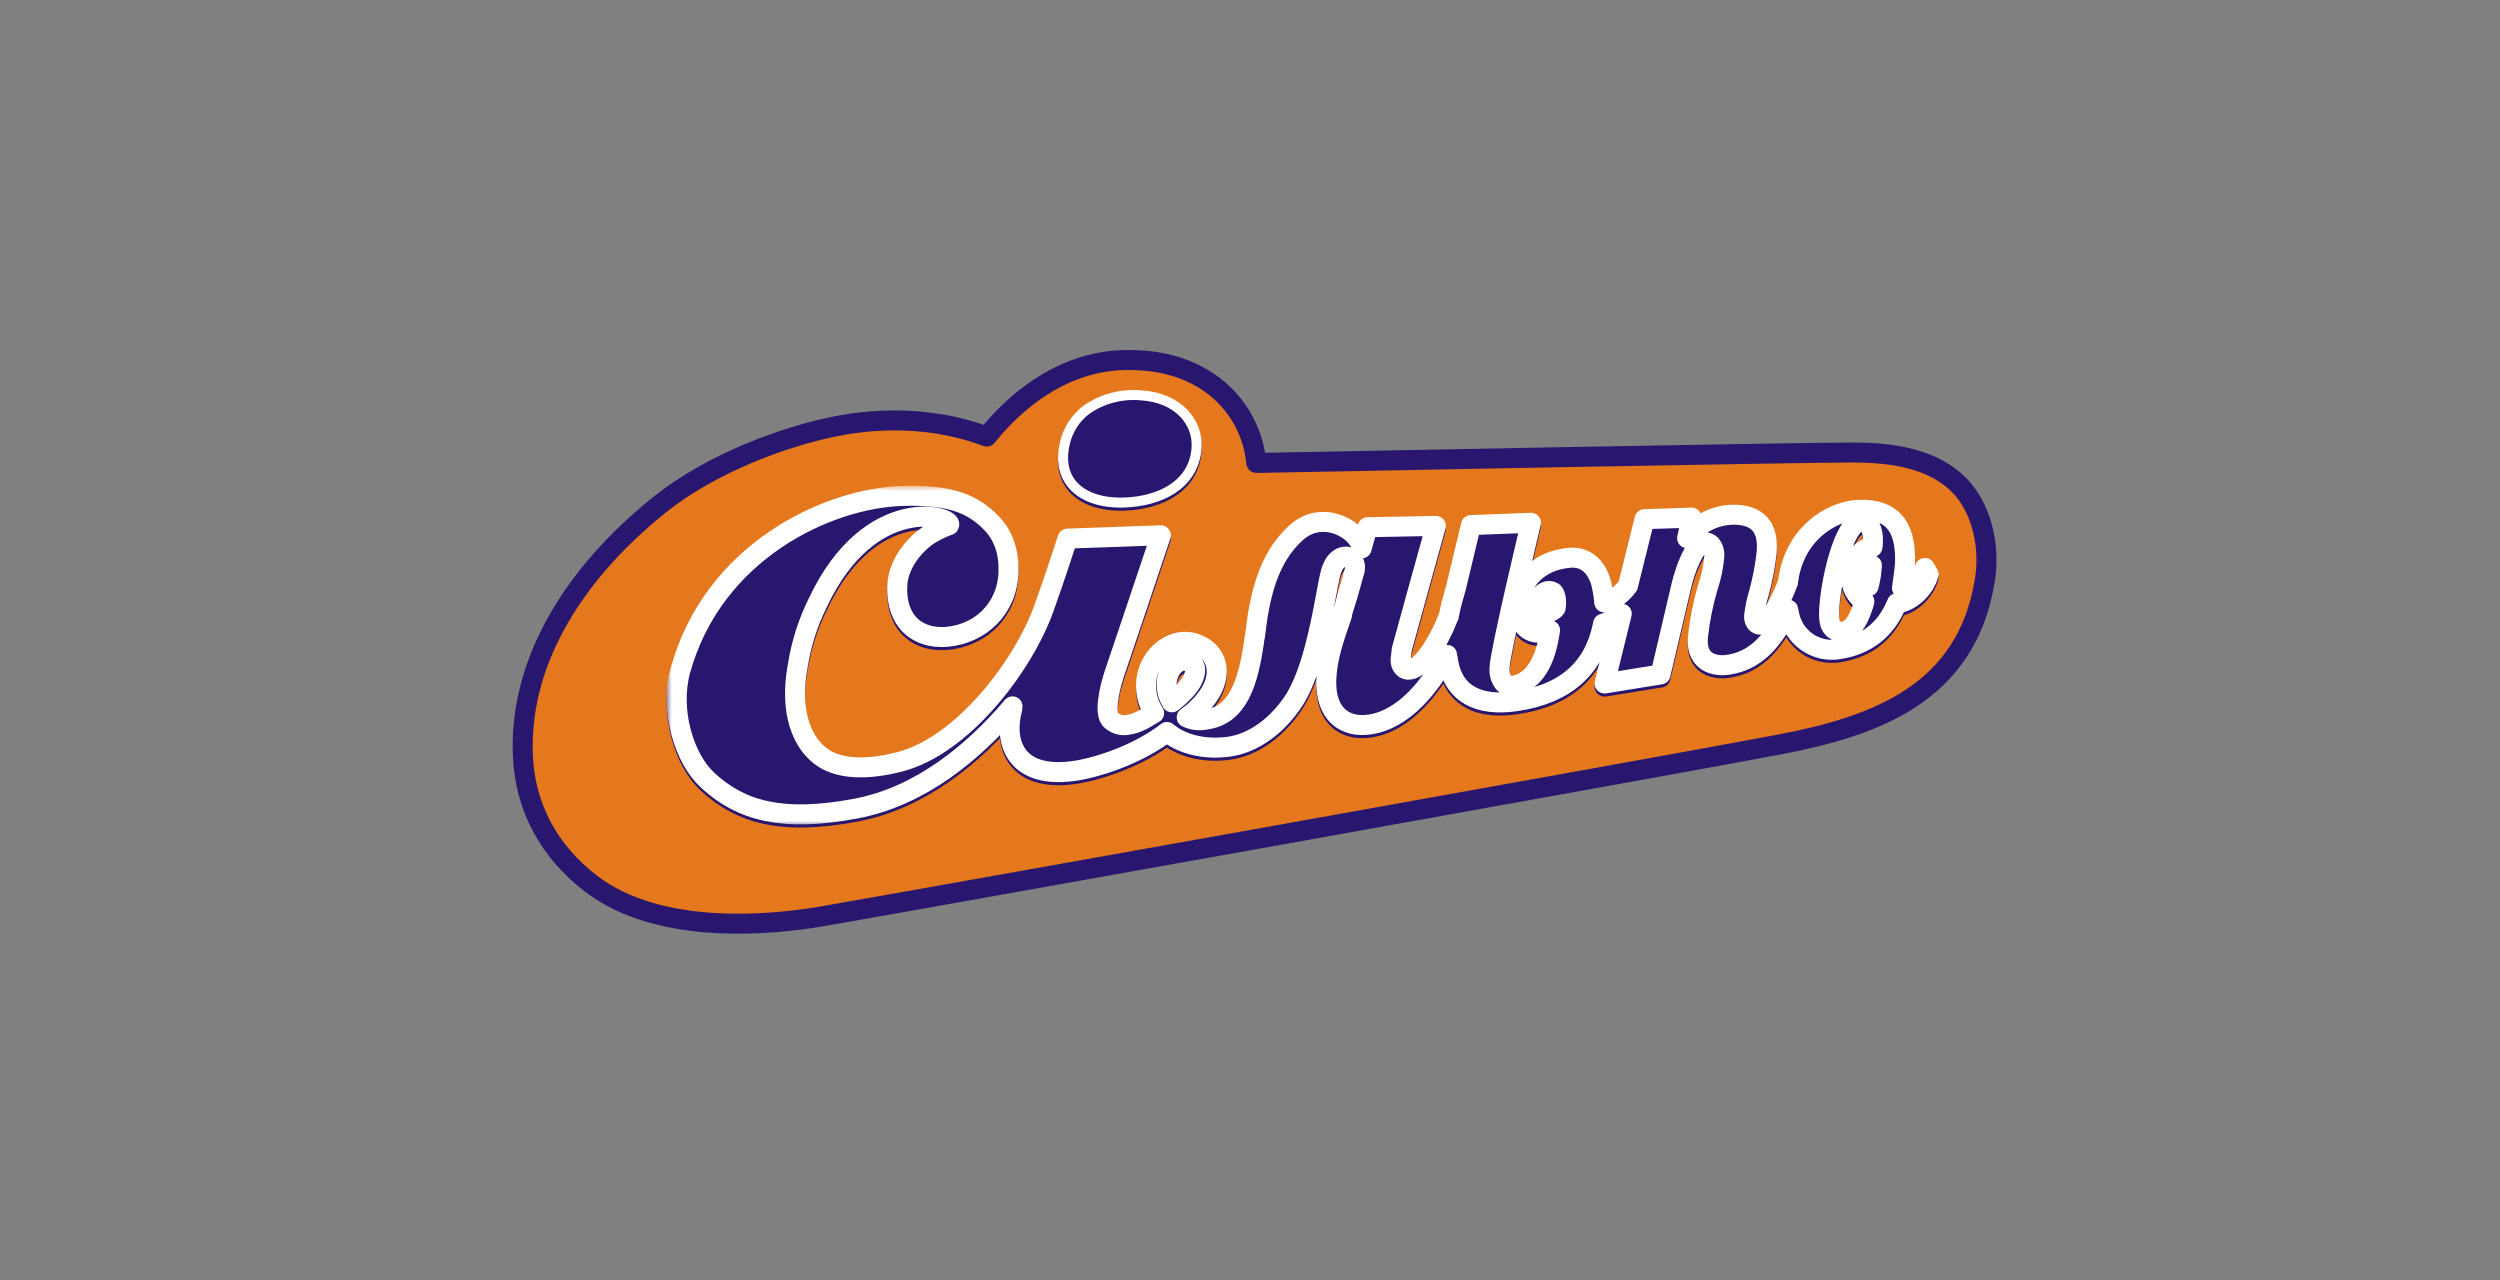 <svg width="250" height="128" viewBox="0 0 250 128" fill="none" xmlns="http://www.w3.org/2000/svg">
<rect x="0" y="0" width="250" height="128" fill="#808080" stroke="none"/>
<path fill-rule="evenodd" clip-rule="evenodd" d="M112.439 36.006C105.747 36.159 101.06 40.735 98.863 43.445C98.863 43.445 98.766 43.56 98.689 43.656C98.598 43.629 98.508 43.597 98.419 43.56C93.829 41.907 88.642 41.599 83.416 42.657C78.384 43.693 71.17 46.29 65.923 50.5C56.726 57.9 51.885 66.82 52.29 75.624C52.522 80.719 54.875 85.12 59.079 88.349C65.983 93.674 77.38 92.443 81.97 91.674C87.1 90.809 167.382 76.469 177.931 74.451C187.515 72.625 196.637 69.376 198.47 58.092C198.585 57.426 198.643 56.751 198.643 56.074V55.996C198.643 53.23 197.774 50.652 196.271 48.903C193.456 45.654 188.731 45.27 185.433 45.251C180.843 45.231 131.59 46.173 125.998 46.289H125.632C125.613 46.116 125.593 45.943 125.593 45.943C125.32 43.76 124.399 41.71 122.951 40.06C121.252 38.139 118.051 35.871 112.439 36.006ZM192.491 57.112C192.086 57.996 191.257 58.919 190.524 59.034L190.198 59.111C190.198 59.111 190.488 57.151 190.506 56.574C190.564 53.883 189.927 51.077 185.725 51.307C183.141 51.46 179.381 53.69 178.802 58.514V58.533L178.783 58.552C178.784 58.585 178.777 58.618 178.763 58.648C178.127 60.321 176.95 62.685 176.102 62.781C176.018 62.791 175.934 62.783 175.853 62.756C175.773 62.73 175.7 62.686 175.639 62.627C175.558 62.536 175.495 62.43 175.456 62.315C175.416 62.199 175.399 62.077 175.407 61.955C175.493 61.166 175.654 60.387 175.889 59.629C176.252 58.306 176.51 56.956 176.661 55.592C176.97 52.306 174.944 51.652 172.842 51.807C171.59 51.929 170.408 52.447 169.467 53.287L168.714 54.133C168.714 54.133 169.062 52.518 169.158 52.076C169.006 52.081 168.653 52.093 168.204 52.109C166.885 52.155 164.74 52.229 164.453 52.229L162.794 58.9C162.215 59.668 161.425 60.303 160.75 60.475L160.424 60.552L160.385 60.206C160.362 59.863 160.31 59.522 160.231 59.187C160.135 58.438 159.479 55.881 156.971 56.093C150.51 56.632 150.704 64.608 154.56 63.474L155.004 63.34L154.926 63.82C154.406 66.992 153.056 68.664 151.185 68.914C151.049 68.932 150.911 68.919 150.781 68.875C150.651 68.832 150.532 68.76 150.434 68.664C150.252 68.451 150.115 68.203 150.032 67.935C149.949 67.667 149.921 67.385 149.95 67.106C149.989 65.548 153.094 52.593 153.094 52.593C153.094 52.593 147.501 52.804 147.096 52.824C146.806 54.016 145.575 59.167 145.575 59.167L145.382 59.84C145.179 60.516 145.012 61.203 144.88 61.897V61.937L144.861 61.956C144.856 61.965 144.853 61.974 144.85 61.983C144.847 61.991 144.845 61.998 144.843 62.005C144.837 62.025 144.833 62.041 144.822 62.052C143.877 64.494 142.238 67.146 140.965 67.281C140.85 67.301 140.731 67.292 140.62 67.255C140.509 67.218 140.409 67.154 140.328 67.069C140.237 66.972 140.166 66.857 140.12 66.731C140.073 66.606 140.052 66.472 140.058 66.339V66.319L140.174 65.264C140.174 65.264 143.356 53.673 143.588 52.904C142.874 52.923 136.761 53.039 136.761 53.039L136.163 55.153C136.009 53.423 132.364 51.117 129.625 53.577C126.733 56.172 125.942 60.074 125.499 63.919L125.46 64.072C124.844 68.704 123.763 71.876 120.542 72.28C119.91 72.412 119.253 72.331 118.671 72.049C119.601 71.405 120.395 70.582 121.005 69.627C122.201 67.647 121.661 65.917 120.407 65.091C117.9 63.457 115.162 65.454 114.68 67.993C114.452 69.254 114.715 70.554 115.413 71.626C115.262 71.713 115.116 71.801 114.971 71.888L114.971 71.888C114.287 72.301 113.643 72.691 112.655 72.817C112.356 72.856 112.052 72.824 111.768 72.724C111.483 72.624 111.226 72.459 111.016 72.241C110.303 71.28 111.267 68.185 111.402 67.781C111.402 67.781 115.837 54.653 116.088 53.846C115.637 53.868 112.663 53.97 110.189 54.054C108.43 54.114 106.922 54.165 106.754 54.173L106.705 54.325L106.705 54.325C106.373 55.341 105.386 58.368 104.382 61.17C102.299 66.957 96.244 74.875 89.996 76.49C86.679 77.355 84.075 77.201 82.436 76.182C80.199 74.799 78.907 71.511 79.775 66.898C80.121 64.692 80.803 62.552 81.796 60.554C87.023 49.482 95.431 51.981 94.909 52.827C94.355 53.022 93.82 53.266 93.309 53.557C91.959 54.269 89.799 56.364 89.722 58.958C89.665 60.631 90.127 61.976 91.034 62.86C91.921 63.725 93.232 64.129 94.717 63.995C98.034 63.687 100.734 61.208 100.85 57.516C100.908 55.517 100.348 53.883 99.191 52.672C97.32 50.73 95.141 49.769 90.28 49.905C82.74 50.117 71.323 55.48 68.044 67.34C66.945 71.338 68.391 76.182 70.802 78.373C74.138 81.431 78.284 82.544 85.555 81.18C92.035 79.969 97.338 75.567 101.253 70.954C101.256 71.025 101.25 71.096 101.234 71.165C100.308 74.548 101.561 78.162 107.25 77.432C109.622 77.124 113.788 75.779 116.7 73.511C118.031 74.664 120.345 75.356 122.967 74.972C124.047 74.818 126.805 74.088 129.233 70.608C131.096 67.944 132.06 62.791 132.607 59.865L132.607 59.865L132.646 59.652L132.693 59.403C132.917 58.196 133.065 57.399 133.262 57.057C133.413 56.635 133.716 56.285 134.111 56.077C135.133 55.654 135.654 56.634 135.461 57.384C135.338 57.848 134.866 59.499 134.537 60.647L134.536 60.65C134.348 61.307 134.207 61.798 134.207 61.805L134.014 62.382L133.98 62.481L133.98 62.481C133.372 64.244 132.682 66.246 132.626 68.359C132.587 69.936 132.992 71.185 133.821 71.954C134.592 72.665 135.692 72.953 136.984 72.761C140.557 72.238 143.102 68.626 144.3 66.53L144.473 66.223L144.705 65.8L144.84 66.588C145.399 69.721 147.887 70.99 151.628 70.432C156.468 69.721 159.38 67.222 160.268 62.878L160.306 62.686L160.48 62.629C160.949 62.452 161.395 62.22 161.81 61.937L162.176 61.687L160.459 68.664C160.792 68.618 162.008 68.417 163.223 68.216C164.542 67.999 165.861 67.781 166.051 67.761C166.148 67.338 168.134 58.879 168.134 58.879C168.482 57.418 169.426 54.631 170.506 54.555C170.613 54.55 170.72 54.569 170.82 54.609C170.92 54.648 171.01 54.709 171.086 54.785C171.342 55.097 171.467 55.497 171.433 55.9C171.346 56.974 171.126 58.033 170.778 59.053C170.302 60.666 169.973 62.32 169.794 63.993C169.524 66.934 172.012 66.914 172.744 66.799C174.499 66.549 176.833 65.627 178.82 61.282L178.916 61.744C179.125 62.857 179.757 63.845 180.679 64.498C181.6 65.151 182.739 65.418 183.852 65.242C186.649 64.819 188.558 63.301 189.619 60.802L189.696 60.629L189.869 60.609C190.969 60.494 192.473 59.226 192.859 57.745C192.79 57.707 192.751 57.614 192.701 57.496L192.701 57.496C192.653 57.382 192.596 57.245 192.491 57.112ZM118.418 66.396C119.421 66.435 119.826 67.051 119.267 68.28C118.997 68.876 118.206 69.779 117.184 70.548C115.93 68.568 117.164 66.338 118.418 66.396ZM155.561 61.11C155.368 61.379 154.981 61.552 154.346 61.668C153.69 61.783 153.517 61.417 153.497 61.264C153.362 60.687 153.999 59.745 154.539 59.496C154.662 59.431 154.8 59.4 154.939 59.407C155.078 59.414 155.213 59.458 155.329 59.534C155.773 60.053 155.561 61.11 155.561 61.11ZM186.339 60.822C185.934 62.033 185.394 63.34 184.314 63.474C184.155 63.504 183.992 63.499 183.836 63.459C183.679 63.419 183.534 63.346 183.408 63.244C183.042 62.916 182.888 62.609 182.907 61.514C182.965 58.938 184.315 52.499 186.147 52.422C186.274 52.417 186.4 52.441 186.516 52.491C186.633 52.541 186.737 52.615 186.822 52.71C187.207 53.133 187.362 53.94 187.266 54.901L187.246 55.017C187.246 55.017 185.337 55.093 185.125 57.938C185.098 58.438 185.205 58.935 185.436 59.378C185.667 59.821 186.012 60.194 186.436 60.456L186.339 60.822ZM186.86 58.938C186.244 58.554 186.262 57.419 186.609 57.016C186.673 56.927 186.765 56.861 186.87 56.83C186.974 56.799 187.087 56.803 187.189 56.843C187.155 57.551 187.045 58.254 186.86 58.938H186.86ZM119.153 45.116C118.907 48.483 115.73 49.932 112.487 50.066C110.228 50.155 108.439 49.531 107.499 48.304C106.806 47.368 106.627 46.165 106.985 44.715C107.263 43.502 107.96 42.428 108.953 41.683C110.439 40.658 112.235 40.185 114.031 40.345C117.587 40.545 119.332 42.864 119.153 45.116Z" fill="#E5781D"/>
<path d="M98.863 43.445L99.63 44.086C99.633 44.082 99.636 44.078 99.64 44.075L98.863 43.445ZM112.439 36.006L112.462 37.005L112.463 37.005L112.439 36.006ZM98.689 43.656L98.406 44.615C98.795 44.73 99.215 44.599 99.469 44.282L98.689 43.656ZM98.419 43.56L98.806 42.638C98.79 42.631 98.774 42.625 98.758 42.619L98.419 43.56ZM83.416 42.657L83.218 41.677L83.214 41.677L83.416 42.657ZM65.923 50.5L65.297 49.72L65.296 49.721L65.923 50.5ZM52.29 75.624L53.289 75.578L53.289 75.578L52.29 75.624ZM59.079 88.349L59.689 87.557L59.688 87.556L59.079 88.349ZM81.97 91.674L82.135 92.66L82.136 92.66L81.97 91.674ZM177.931 74.451L177.744 73.468L177.743 73.469L177.931 74.451ZM198.47 58.092L197.484 57.922L197.483 57.932L198.47 58.092ZM198.643 56.074L199.643 56.075V56.074H198.643ZM196.271 48.903L197.03 48.251L197.027 48.248L196.271 48.903ZM185.433 45.251L185.439 44.251L185.438 44.251L185.433 45.251ZM125.998 46.289V47.289C126.005 47.289 126.012 47.289 126.019 47.288L125.998 46.289ZM125.632 46.289L124.638 46.401C124.696 46.907 125.123 47.289 125.632 47.289V46.289ZM125.593 45.943L126.587 45.832C126.587 45.828 126.586 45.823 126.586 45.818L125.593 45.943ZM122.951 40.06L123.703 39.401L123.7 39.398L122.951 40.06ZM190.524 59.034L190.368 58.046C190.344 58.05 190.319 58.055 190.294 58.061L190.524 59.034ZM192.491 57.112L193.276 56.493C193.061 56.219 192.718 56.078 192.372 56.119C192.026 56.16 191.727 56.379 191.582 56.696L192.491 57.112ZM190.198 59.111L189.209 58.965C189.16 59.292 189.277 59.623 189.521 59.847C189.765 60.072 190.104 60.16 190.427 60.084L190.198 59.111ZM190.506 56.574L191.506 56.606L191.506 56.595L190.506 56.574ZM185.725 51.307L185.67 50.308L185.666 50.309L185.725 51.307ZM178.802 58.514L177.809 58.395C177.804 58.434 177.802 58.474 177.802 58.514H178.802ZM178.802 58.533L179.511 59.238C179.697 59.051 179.802 58.797 179.802 58.533H178.802ZM178.783 58.552L178.074 57.847C177.878 58.044 177.773 58.313 177.783 58.59L178.783 58.552ZM178.763 58.648L177.855 58.23C177.846 58.25 177.837 58.271 177.829 58.292L178.763 58.648ZM176.102 62.781L175.99 61.787L175.98 61.788L176.102 62.781ZM175.853 62.756L176.168 61.807L176.168 61.807L175.853 62.756ZM175.639 62.627L174.894 63.294C174.911 63.314 174.93 63.333 174.949 63.351L175.639 62.627ZM175.407 61.955L174.413 61.847C174.412 61.861 174.41 61.876 174.409 61.89L175.407 61.955ZM175.889 59.629L176.844 59.925C176.848 59.914 176.851 59.904 176.853 59.893L175.889 59.629ZM176.661 55.592L177.655 55.702C177.656 55.697 177.656 55.691 177.657 55.686L176.661 55.592ZM172.842 51.807L172.769 50.809C172.761 50.81 172.753 50.811 172.745 50.812L172.842 51.807ZM169.467 53.287L168.801 52.541C168.773 52.566 168.746 52.593 168.72 52.622L169.467 53.287ZM168.714 54.133L167.737 53.922C167.641 54.366 167.857 54.819 168.262 55.024C168.667 55.23 169.159 55.137 169.461 54.798L168.714 54.133ZM169.158 52.076L170.135 52.289C170.201 51.987 170.124 51.673 169.927 51.436C169.729 51.199 169.434 51.066 169.126 51.076L169.158 52.076ZM168.204 52.109L168.169 51.109L168.204 52.109ZM164.453 52.229V51.229C163.993 51.229 163.593 51.542 163.482 51.988L164.453 52.229ZM162.794 58.9L163.593 59.502C163.674 59.394 163.732 59.271 163.765 59.141L162.794 58.9ZM160.75 60.475L160.979 61.449C160.986 61.447 160.992 61.446 160.998 61.444L160.75 60.475ZM160.424 60.552L159.43 60.664C159.462 60.948 159.614 61.205 159.848 61.37C160.082 61.535 160.375 61.591 160.653 61.526L160.424 60.552ZM160.385 60.206L159.388 60.274C159.389 60.288 159.39 60.303 159.392 60.317L160.385 60.206ZM160.231 59.187L159.239 59.315C159.244 59.349 159.25 59.384 159.258 59.418L160.231 59.187ZM156.971 56.093L157.054 57.09L157.055 57.09L156.971 56.093ZM154.56 63.474L154.842 64.434L154.851 64.431L154.56 63.474ZM155.004 63.34L155.991 63.499C156.046 63.158 155.922 62.814 155.662 62.587C155.402 62.36 155.044 62.283 154.714 62.383L155.004 63.34ZM154.926 63.82L155.913 63.982L155.914 63.98L154.926 63.82ZM151.185 68.914L151.317 69.905L151.318 69.905L151.185 68.914ZM150.434 68.664L149.673 69.312C149.692 69.336 149.713 69.358 149.735 69.379L150.434 68.664ZM150.032 67.935L150.988 67.638L150.988 67.638L150.032 67.935ZM149.95 67.106L150.945 67.209C150.948 67.183 150.949 67.157 150.95 67.13L149.95 67.106ZM153.094 52.593L154.066 52.826C154.139 52.522 154.065 52.201 153.867 51.959C153.669 51.717 153.368 51.582 153.056 51.594L153.094 52.593ZM147.096 52.824L147.048 51.825C146.605 51.846 146.229 52.157 146.124 52.587L147.096 52.824ZM145.575 59.167L146.536 59.443C146.54 59.428 146.544 59.414 146.547 59.4L145.575 59.167ZM145.382 59.84L146.34 60.126L146.343 60.115L145.382 59.84ZM144.88 61.897L143.897 61.71C143.886 61.772 143.88 61.834 143.88 61.897H144.88ZM144.88 61.937L145.589 62.642C145.775 62.455 145.88 62.201 145.88 61.937H144.88ZM144.861 61.956L144.152 61.251C144.078 61.325 144.016 61.41 143.969 61.504L144.861 61.956ZM144.85 61.983L143.902 61.664L143.901 61.665L144.85 61.983ZM144.843 62.005L145.805 62.279L145.805 62.279L144.843 62.005ZM144.822 62.052L144.113 61.347C144.016 61.445 143.939 61.562 143.889 61.691L144.822 62.052ZM140.965 67.281L140.86 66.286C140.838 66.288 140.816 66.292 140.794 66.295L140.965 67.281ZM140.62 67.255L140.305 68.204L140.305 68.204L140.62 67.255ZM140.328 67.069L139.599 67.753L139.602 67.757L140.328 67.069ZM140.12 66.731L139.182 67.078L139.182 67.078L140.12 66.731ZM140.058 66.339L141.057 66.383C141.058 66.368 141.058 66.354 141.058 66.339H140.058ZM140.058 66.319L139.064 66.21C139.06 66.247 139.058 66.283 139.058 66.319H140.058ZM140.174 65.264L139.21 64.999C139.196 65.05 139.186 65.102 139.18 65.155L140.174 65.264ZM143.588 52.904L144.545 53.193C144.638 52.886 144.577 52.552 144.382 52.297C144.187 52.042 143.882 51.896 143.561 51.905L143.588 52.904ZM136.761 53.039L136.742 52.039C136.302 52.047 135.919 52.343 135.799 52.767L136.761 53.039ZM136.163 55.153L135.167 55.242C135.21 55.723 135.59 56.104 136.07 56.149C136.55 56.194 136.994 55.89 137.125 55.425L136.163 55.153ZM129.625 53.577L130.293 54.322L130.294 54.321L129.625 53.577ZM125.499 63.919L126.468 64.163C126.479 64.12 126.487 64.077 126.492 64.033L125.499 63.919ZM125.46 64.072L124.49 63.827C124.481 63.865 124.474 63.902 124.469 63.94L125.46 64.072ZM120.542 72.28L120.418 71.287C120.391 71.291 120.364 71.295 120.337 71.301L120.542 72.28ZM118.671 72.049L118.102 71.227C117.81 71.429 117.647 71.771 117.674 72.126C117.702 72.48 117.915 72.793 118.235 72.948L118.671 72.049ZM121.005 69.627L121.848 70.165C121.852 70.158 121.857 70.151 121.861 70.144L121.005 69.627ZM120.407 65.091L120.958 64.256L120.953 64.253L120.407 65.091ZM114.68 67.993L113.698 67.806L113.696 67.815L114.68 67.993ZM115.413 71.626L115.911 72.493C116.15 72.356 116.321 72.127 116.385 71.859C116.45 71.592 116.401 71.31 116.251 71.08L115.413 71.626ZM114.971 71.888L114.454 71.032L114.447 71.037L114.971 71.888ZM114.971 71.888L115.488 72.744L115.495 72.74L114.971 71.888ZM112.655 72.817L112.528 71.826L112.527 71.826L112.655 72.817ZM111.016 72.241L110.213 72.837C110.239 72.871 110.266 72.904 110.296 72.935L111.016 72.241ZM111.402 67.781L110.455 67.461L110.454 67.464L111.402 67.781ZM116.088 53.846L117.043 54.142C117.14 53.831 117.078 53.491 116.878 53.233C116.678 52.975 116.364 52.831 116.038 52.847L116.088 53.846ZM110.189 54.054L110.223 55.053L110.189 54.054ZM106.754 54.173L106.705 53.175C106.291 53.195 105.932 53.469 105.803 53.863L106.754 54.173ZM106.705 54.325L107.648 54.658C107.65 54.651 107.653 54.643 107.655 54.635L106.705 54.325ZM106.705 54.325L105.762 53.993C105.759 54 105.756 54.008 105.754 54.015L106.705 54.325ZM104.382 61.17L105.323 61.509L105.324 61.507L104.382 61.17ZM89.996 76.49L89.745 75.522L89.743 75.522L89.996 76.49ZM82.436 76.182L82.964 75.333L82.962 75.332L82.436 76.182ZM79.775 66.898L80.757 67.083C80.759 67.073 80.761 67.063 80.763 67.053L79.775 66.898ZM81.796 60.554L82.692 60.999C82.695 60.993 82.698 60.987 82.701 60.981L81.796 60.554ZM94.909 52.827L95.242 53.77C95.457 53.694 95.641 53.546 95.761 53.351L94.909 52.827ZM93.309 53.557L93.775 54.442C93.784 54.437 93.794 54.432 93.803 54.426L93.309 53.557ZM89.722 58.958L90.722 58.993L90.722 58.988L89.722 58.958ZM91.034 62.86L90.335 63.576L90.336 63.576L91.034 62.86ZM94.717 63.995L94.807 64.99L94.809 64.99L94.717 63.995ZM100.85 57.516L101.849 57.547L101.849 57.545L100.85 57.516ZM99.191 52.672L99.914 51.981L99.911 51.978L99.191 52.672ZM90.28 49.905L90.252 48.906L90.252 48.906L90.28 49.905ZM68.044 67.34L67.081 67.074L67.08 67.075L68.044 67.34ZM70.802 78.373L71.478 77.636L71.475 77.633L70.802 78.373ZM85.555 81.18L85.371 80.197L85.371 80.197L85.555 81.18ZM101.253 70.954L102.252 70.909C102.233 70.498 101.965 70.141 101.576 70.008C101.187 69.875 100.756 69.993 100.49 70.307L101.253 70.954ZM101.234 71.165L102.198 71.429C102.202 71.416 102.205 71.403 102.208 71.39L101.234 71.165ZM107.25 77.432L107.378 78.424L107.379 78.424L107.25 77.432ZM116.7 73.511L117.355 72.755C116.994 72.442 116.462 72.428 116.086 72.722L116.7 73.511ZM122.967 74.972L122.826 73.982L122.822 73.982L122.967 74.972ZM129.233 70.608L128.414 70.035L128.413 70.036L129.233 70.608ZM132.607 59.865L131.658 59.549C131.643 59.592 131.632 59.636 131.624 59.681L132.607 59.865ZM132.607 59.865L133.555 60.181C133.57 60.138 133.581 60.094 133.59 60.049L132.607 59.865ZM132.646 59.652L133.629 59.836L133.63 59.835L132.646 59.652ZM132.693 59.403L133.676 59.586L133.676 59.586L132.693 59.403ZM133.262 57.057L134.128 57.557C134.158 57.505 134.184 57.45 134.204 57.393L133.262 57.057ZM134.111 56.077L133.729 55.153C133.7 55.165 133.672 55.178 133.645 55.193L134.111 56.077ZM135.461 57.384L136.428 57.639L136.429 57.633L135.461 57.384ZM134.537 60.647L135.498 60.925L135.498 60.922L134.537 60.647ZM134.536 60.65L133.575 60.372L133.575 60.375L134.536 60.65ZM134.207 61.805L135.156 62.123C135.19 62.02 135.207 61.913 135.207 61.805H134.207ZM134.014 62.382L134.96 62.708L134.962 62.699L134.014 62.382ZM133.98 62.481L134.92 62.822C134.922 62.817 134.924 62.812 134.926 62.807L133.98 62.481ZM133.98 62.481L133.04 62.139C133.038 62.144 133.036 62.15 133.035 62.155L133.98 62.481ZM132.626 68.359L131.626 68.333L131.626 68.335L132.626 68.359ZM133.821 71.954L133.141 72.687L133.143 72.689L133.821 71.954ZM136.984 72.761L136.839 71.772L136.837 71.772L136.984 72.761ZM144.3 66.53L145.168 67.026L145.171 67.022L144.3 66.53ZM144.473 66.223L145.344 66.714L145.35 66.704L144.473 66.223ZM144.705 65.8L145.691 65.631C145.619 65.212 145.29 64.884 144.87 64.814C144.451 64.743 144.032 64.946 143.828 65.319L144.705 65.8ZM144.84 66.588L143.854 66.757L143.855 66.764L144.84 66.588ZM151.628 70.432L151.483 69.443L151.481 69.443L151.628 70.432ZM160.268 62.878L161.247 63.078L161.249 63.072L160.268 62.878ZM160.306 62.686L159.992 61.737C159.649 61.85 159.395 62.138 159.325 62.492L160.306 62.686ZM160.48 62.629L160.794 63.578C160.806 63.574 160.819 63.569 160.832 63.564L160.48 62.629ZM161.81 61.937L162.373 62.763L162.374 62.763L161.81 61.937ZM162.176 61.687L163.147 61.926C163.246 61.523 163.087 61.102 162.746 60.865C162.406 60.629 161.955 60.627 161.612 60.861L162.176 61.687ZM160.459 68.664L159.488 68.425C159.409 68.747 159.494 69.087 159.716 69.334C159.938 69.58 160.268 69.7 160.596 69.655L160.459 68.664ZM163.223 68.216L163.386 69.203L163.223 68.216ZM166.051 67.761L166.156 68.755C166.582 68.71 166.931 68.4 167.026 67.983L166.051 67.761ZM168.134 58.879L167.161 58.648L167.161 58.651L168.134 58.879ZM170.506 54.555L170.469 53.555C170.458 53.556 170.446 53.556 170.435 53.557L170.506 54.555ZM171.086 54.785L171.858 54.15C171.84 54.128 171.82 54.106 171.799 54.085L171.086 54.785ZM171.433 55.9L170.437 55.817L170.436 55.819L171.433 55.9ZM170.778 59.053L169.831 58.729C169.827 58.743 169.822 58.756 169.818 58.77L170.778 59.053ZM169.794 63.993L168.8 63.886C168.799 63.891 168.799 63.896 168.798 63.901L169.794 63.993ZM172.744 66.799L172.604 65.809C172.599 65.81 172.594 65.81 172.589 65.811L172.744 66.799ZM178.82 61.282L179.798 61.078C179.71 60.655 179.36 60.337 178.931 60.289C178.501 60.241 178.09 60.474 177.91 60.867L178.82 61.282ZM178.916 61.744L179.899 61.559C179.897 61.553 179.896 61.546 179.895 61.54L178.916 61.744ZM180.679 64.498L181.257 63.682V63.682L180.679 64.498ZM183.852 65.242L183.703 64.254L183.697 64.254L183.852 65.242ZM189.619 60.802L188.705 60.396C188.703 60.401 188.701 60.406 188.698 60.411L189.619 60.802ZM189.696 60.629L189.585 59.635C189.232 59.674 188.926 59.898 188.782 60.223L189.696 60.629ZM189.869 60.609L189.765 59.615L189.759 59.616L189.869 60.609ZM192.859 57.745L193.826 57.998C193.942 57.556 193.743 57.092 193.344 56.871L192.859 57.745ZM192.701 57.496L193.624 57.11L193.623 57.108L192.701 57.496ZM192.701 57.496L191.779 57.883L191.78 57.885L192.701 57.496ZM119.267 68.28L118.357 67.865L118.356 67.867L119.267 68.28ZM118.418 66.396L118.372 67.395L118.38 67.395L118.418 66.396ZM117.184 70.548L116.339 71.083C116.489 71.319 116.73 71.481 117.004 71.531C117.279 71.582 117.562 71.515 117.785 71.347L117.184 70.548ZM154.346 61.668L154.519 62.652L154.524 62.651L154.346 61.668ZM155.561 61.11L156.373 61.693C156.456 61.578 156.513 61.446 156.541 61.306L155.561 61.11ZM153.497 61.264L154.489 61.138C154.485 61.103 154.479 61.07 154.471 61.036L153.497 61.264ZM154.539 59.496L154.959 60.403C154.974 60.396 154.99 60.388 155.005 60.38L154.539 59.496ZM154.939 59.407L154.988 58.408L154.988 58.408L154.939 59.407ZM155.329 59.534L156.089 58.885C156.028 58.813 155.958 58.751 155.879 58.699L155.329 59.534ZM184.314 63.474L184.19 62.482C184.17 62.485 184.149 62.488 184.129 62.492L184.314 63.474ZM186.339 60.822L187.288 61.139C187.294 61.119 187.3 61.098 187.306 61.078L186.339 60.822ZM183.408 63.244L182.742 63.989C182.753 63.999 182.764 64.009 182.776 64.018L183.408 63.244ZM182.907 61.514L181.908 61.491L181.908 61.496L182.907 61.514ZM186.147 52.422L186.114 51.422L186.105 51.422L186.147 52.422ZM186.516 52.491L186.909 51.571L186.909 51.571L186.516 52.491ZM186.822 52.71L186.078 53.378L186.083 53.383L186.822 52.71ZM187.266 54.901L188.252 55.068C188.256 55.046 188.259 55.023 188.261 55.001L187.266 54.901ZM187.246 55.017L187.286 56.016C187.759 55.997 188.153 55.65 188.232 55.184L187.246 55.017ZM185.125 57.938L184.128 57.864C184.127 57.87 184.127 57.877 184.126 57.884L185.125 57.938ZM185.436 59.378L186.323 58.916V58.916L185.436 59.378ZM186.436 60.456L187.403 60.712C187.515 60.287 187.337 59.838 186.962 59.606L186.436 60.456ZM186.609 57.016L187.367 57.668C187.386 57.646 187.404 57.623 187.421 57.6L186.609 57.016ZM186.86 58.938L186.33 59.786C186.489 59.886 186.673 59.938 186.86 59.938V58.938ZM186.87 56.83L186.584 55.872L186.584 55.872L186.87 56.83ZM187.189 56.843L188.188 56.89C188.208 56.46 187.951 56.066 187.55 55.91L187.189 56.843ZM186.86 58.938V59.938C187.312 59.938 187.707 59.635 187.825 59.199L186.86 58.938ZM112.487 50.066L112.527 51.066L112.529 51.065L112.487 50.066ZM119.153 45.116L118.156 45.037L118.156 45.043L119.153 45.116ZM107.499 48.304L106.696 48.899C106.699 48.904 106.702 48.908 106.705 48.912L107.499 48.304ZM106.985 44.715L107.956 44.955C107.957 44.95 107.958 44.944 107.959 44.939L106.985 44.715ZM108.953 41.683L108.385 40.859C108.374 40.867 108.363 40.875 108.353 40.883L108.953 41.683ZM114.031 40.345L113.942 41.341C113.953 41.342 113.964 41.343 113.974 41.344L114.031 40.345ZM99.64 44.075C101.784 41.43 106.223 37.148 112.462 37.005L112.416 35.006C105.272 35.169 100.336 40.039 98.086 42.815L99.64 44.075ZM99.469 44.282C99.504 44.24 99.543 44.191 99.576 44.151C99.592 44.132 99.606 44.115 99.616 44.104C99.62 44.098 99.624 44.093 99.627 44.09C99.628 44.089 99.629 44.087 99.63 44.087C99.63 44.086 99.63 44.086 99.63 44.086C99.63 44.086 99.63 44.086 99.63 44.086C99.63 44.086 99.63 44.086 99.63 44.086C99.63 44.086 99.63 44.086 99.63 44.086C99.63 44.086 99.63 44.086 99.63 44.086C99.63 44.086 99.63 44.086 98.863 43.445C98.095 42.804 98.095 42.804 98.095 42.804C98.095 42.804 98.095 42.804 98.095 42.804C98.095 42.804 98.095 42.804 98.095 42.804C98.095 42.804 98.095 42.804 98.095 42.804C98.095 42.804 98.095 42.804 98.095 42.804C98.095 42.805 98.094 42.805 98.094 42.806C98.093 42.807 98.092 42.808 98.09 42.81C98.087 42.813 98.083 42.819 98.078 42.825C98.067 42.838 98.052 42.856 98.034 42.878C97.999 42.92 97.952 42.977 97.909 43.03L99.469 44.282ZM98.033 44.483C98.155 44.534 98.279 44.578 98.406 44.615L98.973 42.697C98.916 42.681 98.86 42.661 98.806 42.638L98.033 44.483ZM83.614 43.637C88.68 42.612 93.68 42.916 98.081 44.501L98.758 42.619C93.98 40.898 88.605 40.587 83.218 41.677L83.614 43.637ZM66.549 51.28C71.633 47.2 78.683 44.653 83.618 43.636L83.214 41.677C78.085 42.734 70.707 45.379 65.297 49.72L66.549 51.28ZM53.289 75.578C52.904 67.194 57.51 58.553 66.55 51.279L65.296 49.721C55.942 57.247 50.867 66.445 51.291 75.669L53.289 75.578ZM59.688 87.556C55.706 84.497 53.507 80.365 53.289 75.578L51.291 75.669C51.537 81.073 54.043 85.742 58.47 89.142L59.688 87.556ZM81.805 90.688C79.549 91.066 75.634 91.554 71.453 91.299C67.254 91.042 62.912 90.043 59.689 87.557L58.468 89.141C62.149 91.98 66.958 93.028 71.331 93.295C75.722 93.563 79.801 93.051 82.135 92.66L81.805 90.688ZM177.743 73.469C167.202 75.485 86.927 89.824 81.804 90.688L82.136 92.66C87.272 91.794 167.562 77.453 178.119 75.433L177.743 73.469ZM197.483 57.932C196.613 63.287 194.04 66.681 190.556 68.984C187.022 71.32 182.51 72.56 177.744 73.468L178.118 75.433C182.936 74.515 187.778 73.218 191.659 70.652C195.589 68.054 198.494 64.181 199.457 58.253L197.483 57.932ZM197.643 56.074C197.643 56.693 197.59 57.312 197.484 57.922L199.455 58.263C199.58 57.54 199.643 56.808 199.643 56.075L197.643 56.074ZM197.643 55.996V56.074H199.643V55.996H197.643ZM195.513 49.554C196.832 51.09 197.643 53.422 197.643 55.996H199.643C199.643 53.037 198.716 50.214 197.03 48.251L195.513 49.554ZM185.427 46.251C188.746 46.27 193.025 46.684 195.516 49.558L197.027 48.248C193.887 44.625 188.715 44.27 185.439 44.251L185.427 46.251ZM126.019 47.288C131.622 47.173 180.855 46.231 185.429 46.251L185.438 44.251C180.831 44.231 131.559 45.174 125.978 45.289L126.019 47.288ZM125.632 47.289H125.998V45.289H125.632V47.289ZM125.593 45.943C124.599 46.053 124.599 46.053 124.599 46.053C124.599 46.053 124.599 46.053 124.599 46.053C124.599 46.053 124.599 46.053 124.599 46.053C124.599 46.053 124.599 46.053 124.599 46.053C124.599 46.053 124.599 46.053 124.599 46.053C124.599 46.054 124.6 46.054 124.6 46.055C124.6 46.056 124.6 46.058 124.6 46.061C124.601 46.066 124.602 46.073 124.603 46.083C124.605 46.102 124.608 46.129 124.612 46.162C124.619 46.227 124.629 46.314 124.638 46.401L126.626 46.176C126.616 46.091 126.606 46.005 126.599 45.94C126.596 45.908 126.593 45.881 126.59 45.862C126.589 45.852 126.589 45.845 126.588 45.84C126.588 45.837 126.588 45.836 126.587 45.834C126.587 45.834 126.587 45.833 126.587 45.833C126.587 45.833 126.587 45.833 126.587 45.833C126.587 45.833 126.587 45.832 126.587 45.832C126.587 45.832 126.587 45.832 126.587 45.832C126.587 45.832 126.587 45.832 126.587 45.832C126.587 45.832 126.587 45.832 125.593 45.943ZM122.2 40.72C123.515 42.219 124.352 44.082 124.601 46.067L126.586 45.818C126.287 43.438 125.283 41.201 123.703 39.401L122.2 40.72ZM112.463 37.005C117.751 36.879 120.678 38.999 122.202 40.723L123.7 39.398C121.827 37.279 118.352 34.864 112.415 35.006L112.463 37.005ZM190.679 60.022C191.357 59.915 191.934 59.479 192.344 59.062C192.776 58.623 193.15 58.075 193.4 57.528L191.582 56.696C191.427 57.033 191.185 57.388 190.917 57.66C190.628 57.955 190.424 58.038 190.368 58.046L190.679 60.022ZM190.427 60.084L190.753 60.008L190.294 58.061L189.968 58.138L190.427 60.084ZM189.507 56.541C189.499 56.768 189.431 57.347 189.354 57.927C189.317 58.204 189.281 58.464 189.253 58.655C189.24 58.75 189.229 58.828 189.221 58.882C189.217 58.909 189.214 58.929 189.212 58.944C189.211 58.951 189.21 58.956 189.209 58.96C189.209 58.961 189.209 58.963 189.209 58.964C189.209 58.964 189.209 58.964 189.209 58.965C189.209 58.965 189.209 58.965 189.209 58.965C189.209 58.965 189.209 58.965 189.208 58.965C189.208 58.965 189.209 58.965 190.198 59.111C191.187 59.257 191.187 59.257 191.187 59.257C191.187 59.257 191.187 59.257 191.187 59.257C191.187 59.257 191.187 59.257 191.187 59.257C191.187 59.256 191.187 59.256 191.187 59.255C191.187 59.254 191.188 59.253 191.188 59.251C191.188 59.247 191.189 59.241 191.19 59.234C191.193 59.219 191.196 59.197 191.2 59.169C191.208 59.114 191.219 59.034 191.233 58.937C191.261 58.742 191.298 58.475 191.336 58.191C191.409 57.646 191.494 56.956 191.506 56.606L189.507 56.541ZM185.779 52.305C187.633 52.204 188.454 52.764 188.883 53.402C189.378 54.141 189.535 55.245 189.507 56.552L191.506 56.595C191.536 55.211 191.403 53.568 190.543 52.288C189.617 50.908 188.018 50.18 185.67 50.308L185.779 52.305ZM179.795 58.633C180.309 54.343 183.627 52.433 185.784 52.305L185.666 50.309C182.655 50.487 178.452 53.037 177.809 58.395L179.795 58.633ZM179.802 58.533V58.514H177.802V58.533H179.802ZM179.492 59.257L179.511 59.238L178.093 57.828L178.074 57.847L179.492 59.257ZM179.671 59.067C179.751 58.894 179.789 58.705 179.782 58.515L177.783 58.59C177.779 58.466 177.803 58.342 177.855 58.23L179.671 59.067ZM176.215 63.775C176.81 63.707 177.256 63.297 177.523 63.006C177.829 62.672 178.116 62.249 178.373 61.814C178.89 60.939 179.366 59.875 179.698 59.004L177.829 58.292C177.524 59.094 177.093 60.048 176.651 60.797C176.428 61.175 176.222 61.465 176.049 61.654C175.837 61.886 175.818 61.807 175.99 61.787L176.215 63.775ZM175.539 63.705C175.759 63.779 175.993 63.802 176.224 63.773L175.98 61.788C176.044 61.781 176.108 61.787 176.168 61.807L175.539 63.705ZM174.949 63.351C175.117 63.511 175.318 63.632 175.539 63.705L176.168 61.807C176.229 61.827 176.284 61.86 176.329 61.904L174.949 63.351ZM174.51 62.64C174.593 62.882 174.724 63.104 174.894 63.294L176.385 61.961C176.392 61.969 176.398 61.979 176.401 61.989L174.51 62.64ZM174.409 61.89C174.393 62.144 174.427 62.399 174.51 62.64L176.401 61.989C176.404 61.999 176.406 62.009 176.405 62.02L174.409 61.89ZM174.934 59.333C174.68 60.152 174.506 60.994 174.413 61.847L176.401 62.063C176.48 61.337 176.629 60.621 176.844 59.925L174.934 59.333ZM175.667 55.482C175.522 56.794 175.273 58.092 174.925 59.364L176.853 59.893C177.23 58.52 177.498 57.118 177.655 55.702L175.667 55.482ZM172.916 52.804C173.887 52.733 174.614 52.873 175.051 53.205C175.413 53.481 175.8 54.065 175.665 55.499L177.657 55.686C177.831 53.832 177.359 52.447 176.261 51.613C175.237 50.835 173.9 50.726 172.769 50.809L172.916 52.804ZM170.133 54.033C170.916 53.334 171.899 52.904 172.939 52.802L172.745 50.812C171.281 50.954 169.9 51.56 168.801 52.541L170.133 54.033ZM169.461 54.798L170.214 53.952L168.72 52.622L167.967 53.468L169.461 54.798ZM168.181 51.863C168.132 52.085 168.021 52.601 167.922 53.059C167.873 53.289 167.827 53.505 167.792 53.663C167.775 53.742 167.761 53.807 167.752 53.852C167.747 53.875 167.743 53.892 167.741 53.904C167.739 53.91 167.738 53.915 167.738 53.918C167.737 53.919 167.737 53.92 167.737 53.921C167.737 53.922 167.737 53.922 167.737 53.922C167.737 53.922 167.737 53.922 167.737 53.922C167.737 53.922 167.737 53.922 167.737 53.922C167.737 53.922 167.737 53.922 168.714 54.133C169.692 54.343 169.692 54.343 169.692 54.343C169.692 54.343 169.692 54.343 169.692 54.343C169.692 54.343 169.692 54.343 169.692 54.343C169.692 54.343 169.692 54.342 169.692 54.342C169.692 54.341 169.693 54.34 169.693 54.338C169.694 54.335 169.695 54.331 169.696 54.325C169.698 54.313 169.702 54.295 169.707 54.273C169.717 54.228 169.731 54.163 169.748 54.084C169.782 53.926 169.828 53.71 169.878 53.481C169.977 53.021 170.087 52.508 170.135 52.289L168.181 51.863ZM168.239 53.108C168.689 53.092 169.04 53.08 169.19 53.075L169.126 51.076C168.972 51.081 168.617 51.094 168.169 51.109L168.239 53.108ZM164.453 53.229C164.764 53.229 166.939 53.153 168.239 53.108L168.169 51.109C166.832 51.156 164.717 51.229 164.453 51.229V53.229ZM163.765 59.141L165.423 52.471L163.482 51.988L161.824 58.658L163.765 59.141ZM160.998 61.444C161.984 61.192 162.947 60.358 163.593 59.502L161.996 58.297C161.482 58.978 160.866 59.414 160.502 59.507L160.998 61.444ZM160.653 61.526L160.979 61.449L160.521 59.502L160.195 59.579L160.653 61.526ZM159.392 60.317L159.43 60.664L161.418 60.441L161.379 60.095L159.392 60.317ZM159.258 59.418C159.325 59.699 159.368 59.985 159.388 60.274L161.383 60.138C161.356 59.74 161.296 59.345 161.204 58.956L159.258 59.418ZM157.055 57.09C157.88 57.02 158.352 57.372 158.683 57.849C159.05 58.378 159.203 59.033 159.239 59.315L161.223 59.059C161.163 58.592 160.939 57.593 160.327 56.71C159.679 55.775 158.57 54.954 156.887 55.097L157.055 57.09ZM154.278 62.515C153.952 62.611 153.729 62.593 153.584 62.549C153.441 62.505 153.31 62.416 153.194 62.265C152.945 61.941 152.775 61.33 152.887 60.554C153.101 59.069 154.314 57.318 157.054 57.09L156.888 55.097C153.168 55.407 151.247 57.913 150.907 60.268C150.742 61.411 150.94 62.615 151.609 63.485C151.952 63.931 152.419 64.284 152.999 64.461C153.578 64.638 154.205 64.621 154.842 64.434L154.278 62.515ZM154.714 62.383L154.27 62.517L154.851 64.431L155.294 64.297L154.714 62.383ZM155.914 63.98L155.991 63.499L154.017 63.18L153.939 63.661L155.914 63.98ZM151.318 69.905C153.853 69.567 155.367 67.308 155.913 63.982L153.94 63.658C153.444 66.676 152.26 67.761 151.053 67.923L151.318 69.905ZM150.465 69.824C150.739 69.915 151.03 69.943 151.317 69.905L151.054 67.922C151.068 67.921 151.083 67.922 151.097 67.927L150.465 69.824ZM149.735 69.379C149.942 69.581 150.191 69.733 150.465 69.824L151.097 67.927C151.11 67.931 151.122 67.939 151.132 67.948L149.735 69.379ZM149.077 68.231C149.2 68.628 149.403 68.996 149.673 69.312L151.195 68.015C151.101 67.905 151.031 67.777 150.988 67.638L149.077 68.231ZM148.956 67.002C148.913 67.416 148.954 67.834 149.077 68.231L150.988 67.638C150.945 67.5 150.93 67.353 150.945 67.209L148.956 67.002ZM153.094 52.593C152.121 52.36 152.121 52.36 152.121 52.36C152.121 52.36 152.121 52.361 152.121 52.361C152.121 52.361 152.121 52.362 152.12 52.362C152.12 52.364 152.12 52.367 152.119 52.37C152.117 52.376 152.115 52.385 152.112 52.398C152.106 52.422 152.097 52.459 152.086 52.507C152.063 52.602 152.03 52.742 151.987 52.921C151.902 53.279 151.781 53.792 151.634 54.413C151.342 55.653 150.953 57.324 150.561 59.044C150.17 60.763 149.777 62.535 149.479 63.978C149.329 64.7 149.203 65.344 149.112 65.862C149.025 66.352 148.958 66.799 148.951 67.081L150.95 67.13C150.953 67.023 150.991 66.724 151.081 66.208C151.168 65.719 151.29 65.096 151.437 64.384C151.732 62.96 152.122 61.202 152.512 59.487C152.901 57.774 153.29 56.108 153.581 54.871C153.727 54.252 153.848 53.741 153.933 53.384C153.975 53.206 154.009 53.066 154.031 52.971C154.043 52.924 154.051 52.887 154.057 52.863C154.06 52.851 154.062 52.841 154.064 52.835C154.065 52.832 154.065 52.83 154.065 52.828C154.066 52.828 154.066 52.827 154.066 52.827C154.066 52.826 154.066 52.826 154.066 52.826C154.066 52.826 154.066 52.826 153.094 52.593ZM147.144 53.823C147.34 53.813 148.831 53.756 150.285 53.7C151.009 53.673 151.721 53.646 152.251 53.626C152.517 53.616 152.737 53.607 152.89 53.601C152.967 53.599 153.027 53.596 153.068 53.595C153.089 53.594 153.105 53.593 153.115 53.593C153.121 53.593 153.125 53.593 153.127 53.593C153.129 53.592 153.13 53.592 153.13 53.592C153.131 53.592 153.131 53.592 153.131 53.592C153.131 53.592 153.131 53.592 153.131 53.592C153.131 53.592 153.131 53.592 153.094 52.593C153.056 51.594 153.056 51.594 153.056 51.594C153.056 51.594 153.056 51.594 153.056 51.594C153.055 51.594 153.055 51.594 153.055 51.594C153.054 51.594 153.053 51.594 153.052 51.594C153.049 51.594 153.045 51.594 153.04 51.594C153.029 51.595 153.013 51.595 152.993 51.596C152.952 51.598 152.891 51.6 152.815 51.603C152.661 51.609 152.441 51.617 152.175 51.627C151.645 51.647 150.933 51.674 150.209 51.702C148.764 51.757 147.257 51.815 147.048 51.825L147.144 53.823ZM145.575 59.167C146.547 59.4 146.547 59.4 146.547 59.4C146.547 59.399 146.547 59.399 146.547 59.399C146.547 59.399 146.547 59.399 146.547 59.399C146.548 59.398 146.548 59.397 146.548 59.396C146.549 59.393 146.55 59.39 146.551 59.385C146.553 59.375 146.557 59.36 146.561 59.341C146.57 59.303 146.584 59.248 146.601 59.176C146.635 59.033 146.684 58.827 146.744 58.576C146.864 58.075 147.027 57.394 147.199 56.675C147.543 55.237 147.923 53.654 148.068 53.06L146.124 52.587C145.979 53.185 145.598 54.773 145.254 56.209C145.082 56.928 144.919 57.609 144.799 58.111C144.739 58.362 144.69 58.568 144.656 58.711C144.638 58.782 144.625 58.838 144.616 58.876C144.611 58.895 144.608 58.91 144.606 58.92C144.604 58.925 144.604 58.928 144.603 58.931C144.603 58.932 144.602 58.933 144.602 58.934C144.602 58.934 144.602 58.934 144.602 58.934C144.602 58.934 144.602 58.934 144.602 58.934C144.602 58.934 144.602 58.934 145.575 59.167ZM146.343 60.115L146.536 59.443L144.613 58.891L144.42 59.564L146.343 60.115ZM145.862 62.083C145.988 61.423 146.147 60.77 146.34 60.126L144.424 59.553C144.211 60.262 144.036 60.982 143.897 61.71L145.862 62.083ZM145.88 61.937V61.897H143.88V61.937H145.88ZM145.569 62.662L145.589 62.642L144.171 61.231L144.152 61.251L145.569 62.662ZM145.798 62.301C145.79 62.324 145.776 62.362 145.752 62.409L143.969 61.504C143.936 61.568 143.915 61.625 143.902 61.664L145.798 62.301ZM145.805 62.279C145.806 62.274 145.805 62.276 145.805 62.279C145.804 62.283 145.801 62.291 145.798 62.301L143.901 61.665C143.89 61.699 143.882 61.728 143.881 61.733L145.805 62.279ZM145.531 62.758C145.666 62.622 145.731 62.481 145.761 62.407C145.777 62.368 145.788 62.336 145.794 62.316C145.799 62.298 145.804 62.281 145.805 62.279L143.881 61.732C143.874 61.755 143.886 61.709 143.907 61.657C143.931 61.599 143.989 61.472 144.113 61.347L145.531 62.758ZM141.07 68.275C141.69 68.21 142.221 67.863 142.633 67.501C143.061 67.124 143.467 66.634 143.837 66.103C144.579 65.039 145.26 63.691 145.754 62.413L143.889 61.691C143.439 62.854 142.828 64.053 142.196 64.959C141.88 65.414 141.578 65.765 141.311 65.999C141.179 66.115 141.07 66.191 140.986 66.236C140.944 66.258 140.913 66.271 140.891 66.278C140.87 66.285 140.86 66.286 140.86 66.286L141.07 68.275ZM140.305 68.204C140.573 68.293 140.859 68.314 141.137 68.266L140.794 66.295C140.841 66.287 140.89 66.291 140.936 66.306L140.305 68.204ZM139.602 67.757C139.796 67.961 140.037 68.115 140.305 68.204L140.936 66.306C140.981 66.321 141.022 66.347 141.054 66.381L139.602 67.757ZM139.182 67.078C139.274 67.329 139.416 67.558 139.599 67.753L141.058 66.385L141.058 66.385L139.182 67.078ZM139.059 66.294C139.047 66.561 139.089 66.827 139.182 67.078L141.058 66.385C141.058 66.385 141.057 66.384 141.057 66.383L139.059 66.294ZM139.058 66.319V66.339H141.058V66.319H139.058ZM139.18 65.155L139.064 66.21L141.053 66.428L141.168 65.373L139.18 65.155ZM142.63 52.615C142.51 53.015 141.651 56.125 140.83 59.107C140.418 60.604 140.013 62.077 139.711 63.176C139.56 63.725 139.434 64.181 139.347 64.499C139.303 64.659 139.269 64.784 139.246 64.869C139.234 64.911 139.225 64.944 139.219 64.966C139.216 64.977 139.214 64.985 139.212 64.991C139.211 64.993 139.211 64.996 139.21 64.997C139.21 64.998 139.21 64.998 139.21 64.999C139.21 64.999 139.21 64.999 139.21 64.999C139.21 64.999 139.21 64.999 140.174 65.264C141.138 65.528 141.138 65.528 141.138 65.528C141.138 65.528 141.138 65.528 141.138 65.528C141.139 65.528 141.139 65.527 141.139 65.526C141.139 65.525 141.14 65.523 141.141 65.52C141.142 65.514 141.144 65.506 141.147 65.495C141.154 65.473 141.162 65.441 141.174 65.398C141.197 65.313 141.232 65.188 141.275 65.029C141.363 64.711 141.488 64.255 141.639 63.706C141.941 62.607 142.346 61.134 142.758 59.638C143.586 56.632 144.434 53.562 144.545 53.193L142.63 52.615ZM136.761 53.039C136.78 54.039 136.78 54.039 136.78 54.039C136.78 54.039 136.78 54.039 136.78 54.039C136.78 54.039 136.781 54.039 136.781 54.039C136.782 54.039 136.783 54.039 136.784 54.039C136.787 54.039 136.792 54.038 136.797 54.038C136.809 54.038 136.826 54.038 136.849 54.037C136.894 54.037 136.96 54.035 137.044 54.034C137.213 54.031 137.454 54.026 137.746 54.02C138.331 54.009 139.117 53.994 139.926 53.979C141.54 53.947 143.253 53.914 143.615 53.904L143.561 51.905C143.209 51.914 141.508 51.948 139.887 51.979C139.079 51.995 138.293 52.01 137.708 52.021C137.416 52.026 137.175 52.031 137.006 52.034C136.922 52.036 136.856 52.037 136.811 52.038C136.788 52.038 136.771 52.039 136.76 52.039C136.754 52.039 136.75 52.039 136.747 52.039C136.745 52.039 136.744 52.039 136.743 52.039C136.743 52.039 136.743 52.039 136.742 52.039C136.742 52.039 136.742 52.039 136.742 52.039C136.742 52.039 136.742 52.039 136.761 53.039ZM137.125 55.425L137.723 53.311L135.799 52.767L135.201 54.881L137.125 55.425ZM130.294 54.321C131.335 53.386 132.518 53.351 133.507 53.728C134.011 53.92 134.441 54.214 134.742 54.526C135.057 54.852 135.156 55.118 135.167 55.242L137.159 55.065C137.093 54.324 136.678 53.652 136.181 53.137C135.669 52.606 134.988 52.153 134.22 51.859C132.663 51.266 130.654 51.308 128.957 52.833L130.294 54.321ZM126.492 64.033C126.935 60.188 127.706 56.642 130.293 54.322L128.958 52.833C125.759 55.702 124.948 59.96 124.505 63.804L126.492 64.033ZM126.43 64.317L126.468 64.163L124.529 63.674L124.49 63.827L126.43 64.317ZM120.667 73.272C122.662 73.022 123.991 71.881 124.863 70.228C125.701 68.638 126.141 66.535 126.451 64.204L124.469 63.94C124.163 66.241 123.755 68.04 123.093 69.295C122.465 70.487 121.644 71.134 120.418 71.287L120.667 73.272ZM118.235 72.948C119.015 73.327 119.899 73.436 120.747 73.258L120.337 71.301C119.922 71.388 119.49 71.335 119.108 71.149L118.235 72.948ZM120.163 69.088C119.624 69.932 118.923 70.658 118.102 71.227L119.24 72.871C120.28 72.152 121.166 71.232 121.848 70.165L120.163 69.088ZM119.857 65.925C120.266 66.195 120.549 66.603 120.641 67.105C120.732 67.607 120.645 68.29 120.149 69.11L121.861 70.144C122.561 68.984 122.802 67.812 122.608 66.748C122.415 65.683 121.802 64.812 120.958 64.256L119.857 65.925ZM115.663 68.179C115.851 67.188 116.485 66.305 117.285 65.843C118.047 65.401 118.952 65.335 119.861 65.928L120.953 64.253C119.356 63.212 117.638 63.328 116.283 64.112C114.967 64.874 113.991 66.26 113.698 67.806L115.663 68.179ZM116.251 71.08C115.692 70.222 115.482 69.181 115.664 68.171L113.696 67.815C113.423 69.326 113.737 70.886 114.575 72.172L116.251 71.08ZM115.488 72.744C115.634 72.656 115.771 72.574 115.911 72.493L114.915 70.759C114.752 70.852 114.597 70.946 114.454 71.032L115.488 72.744ZM115.495 72.74L115.496 72.74L114.447 71.037L114.447 71.037L115.495 72.74ZM112.783 73.809C113.998 73.653 114.802 73.159 115.488 72.744L114.454 71.032C113.773 71.444 113.287 71.728 112.528 71.826L112.783 73.809ZM111.436 73.668C111.868 73.82 112.33 73.868 112.784 73.809L112.527 71.826C112.383 71.844 112.237 71.829 112.1 71.781L111.436 73.668ZM110.296 72.935C110.614 73.264 111.004 73.516 111.436 73.668L112.1 71.781C111.963 71.733 111.838 71.653 111.736 71.547L110.296 72.935ZM110.454 67.464C110.378 67.691 110.087 68.616 109.906 69.626C109.816 70.13 109.747 70.691 109.757 71.214C109.765 71.696 109.842 72.337 110.213 72.837L111.819 71.645C111.834 71.665 111.763 71.558 111.756 71.177C111.75 70.837 111.796 70.419 111.875 69.978C112.032 69.1 112.291 68.276 112.35 68.099L110.454 67.464ZM115.133 53.549C115.012 53.938 113.847 57.402 112.703 60.797C112.133 62.488 111.571 64.154 111.151 65.398C110.942 66.019 110.767 66.535 110.646 66.896C110.585 67.076 110.537 67.218 110.504 67.314C110.488 67.362 110.476 67.399 110.467 67.424C110.463 67.436 110.46 67.446 110.458 67.452C110.457 67.455 110.456 67.457 110.455 67.459C110.455 67.46 110.455 67.46 110.455 67.461C110.455 67.461 110.455 67.461 110.455 67.461C110.455 67.461 110.455 67.461 111.402 67.781C112.349 68.102 112.349 68.102 112.349 68.101C112.349 68.101 112.35 68.101 112.35 68.101C112.35 68.1 112.35 68.1 112.35 68.099C112.351 68.097 112.352 68.095 112.353 68.092C112.355 68.086 112.358 68.076 112.362 68.064C112.371 68.039 112.383 68.002 112.399 67.954C112.432 67.858 112.48 67.716 112.54 67.536C112.662 67.175 112.836 66.659 113.046 66.037C113.466 64.794 114.028 63.127 114.599 61.436C115.735 58.065 116.913 54.561 117.043 54.142L115.133 53.549ZM110.223 55.053C112.689 54.969 115.677 54.868 116.138 54.845L116.038 52.847C115.598 52.869 112.638 52.97 110.155 53.054L110.223 55.053ZM106.803 55.172C106.962 55.164 108.455 55.114 110.223 55.053L110.155 53.054C108.404 53.114 106.883 53.166 106.705 53.175L106.803 55.172ZM107.655 54.635L107.705 54.484L105.803 53.863L105.754 54.015L107.655 54.635ZM107.648 54.658L107.648 54.658L105.762 53.992L105.762 53.993L107.648 54.658ZM105.324 61.507C106.333 58.69 107.324 55.651 107.655 54.636L105.754 54.015C105.422 55.032 104.44 58.046 103.441 60.833L105.324 61.507ZM90.246 77.458C93.648 76.579 96.887 74.028 99.502 71.055C102.13 68.068 104.234 64.535 105.323 61.509L103.441 60.831C102.447 63.593 100.483 66.912 98 69.734C95.505 72.571 92.591 74.786 89.745 75.522L90.246 77.458ZM81.908 77.031C83.894 78.266 86.831 78.348 90.248 77.457L89.743 75.522C86.526 76.361 84.257 76.136 82.964 75.333L81.908 77.031ZM78.792 66.713C77.883 71.543 79.181 75.346 81.91 77.033L82.962 75.332C81.216 74.252 79.93 71.48 80.757 67.083L78.792 66.713ZM80.901 60.109C79.862 62.198 79.149 64.436 78.787 66.743L80.763 67.053C81.094 64.948 81.744 62.906 82.692 60.999L80.901 60.109ZM95.761 53.351C96.022 52.928 95.95 52.476 95.781 52.17C95.637 51.909 95.424 51.737 95.267 51.631C94.937 51.41 94.501 51.25 94.036 51.145C93.083 50.929 91.761 50.888 90.272 51.249C87.249 51.984 83.616 54.357 80.892 60.127L82.701 60.981C85.204 55.678 88.388 53.765 90.744 53.193C91.945 52.901 92.954 52.951 93.595 53.096C93.927 53.171 94.102 53.258 94.153 53.292C94.186 53.314 94.105 53.272 94.03 53.135C93.93 52.953 93.862 52.62 94.058 52.302L95.761 53.351ZM93.803 54.426C94.263 54.165 94.744 53.945 95.242 53.77L94.577 51.883C93.967 52.098 93.376 52.368 92.814 52.688L93.803 54.426ZM90.722 58.988C90.752 57.961 91.198 56.986 91.832 56.16C92.468 55.33 93.236 54.726 93.775 54.442L92.843 52.672C92.031 53.1 91.044 53.899 90.244 54.943C89.441 55.991 88.769 57.361 88.723 58.929L90.722 58.988ZM91.732 62.145C91.082 61.51 90.671 60.47 90.722 58.993L88.723 58.924C88.658 60.791 89.173 62.443 90.335 63.576L91.732 62.145ZM94.627 62.999C93.368 63.112 92.367 62.764 91.732 62.144L90.336 63.576C91.475 64.687 93.096 65.145 94.807 64.99L94.627 62.999ZM99.85 57.484C99.751 60.631 97.481 62.734 94.625 62.999L94.809 64.99C98.587 64.64 101.716 61.784 101.849 57.547L99.85 57.484ZM98.468 53.363C99.405 54.343 99.902 55.699 99.85 57.487L101.849 57.545C101.913 55.334 101.291 53.422 99.914 51.981L98.468 53.363ZM90.308 50.905C92.678 50.839 94.307 51.044 95.538 51.457C96.745 51.863 97.625 52.487 98.471 53.365L99.911 51.978C98.887 50.914 97.742 50.088 96.175 49.562C94.634 49.043 92.743 48.836 90.252 48.906L90.308 50.905ZM69.008 67.607C72.141 56.275 83.087 51.108 90.308 50.905L90.252 48.906C82.392 49.126 70.505 54.685 67.081 67.074L69.008 67.607ZM71.475 77.633C70.45 76.702 69.565 75.133 69.074 73.278C68.585 71.433 68.514 69.405 69.009 67.605L67.08 67.075C66.476 69.273 66.578 71.666 67.141 73.79C67.7 75.905 68.744 77.854 70.13 79.113L71.475 77.633ZM85.371 80.197C81.81 80.865 79.097 80.91 76.906 80.456C74.737 80.006 73.026 79.055 71.478 77.636L70.126 79.111C71.914 80.749 73.945 81.884 76.5 82.414C79.034 82.94 82.029 82.859 85.739 82.163L85.371 80.197ZM100.49 70.307C96.64 74.844 91.524 79.047 85.371 80.197L85.739 82.163C92.545 80.891 98.036 76.29 102.015 71.601L100.49 70.307ZM102.208 71.39C102.244 71.232 102.259 71.07 102.252 70.909L100.254 70.999C100.253 70.98 100.255 70.96 100.259 70.941L102.208 71.39ZM107.123 76.44C104.482 76.779 103.181 76.082 102.567 75.248C101.91 74.356 101.778 72.965 102.198 71.429L100.269 70.901C99.764 72.749 99.795 74.856 100.956 76.434C102.16 78.07 104.33 78.815 107.378 78.424L107.123 76.44ZM116.086 72.722C113.341 74.859 109.354 76.151 107.122 76.44L107.379 78.424C109.89 78.098 114.234 76.698 117.314 74.3L116.086 72.722ZM122.822 73.982C120.43 74.333 118.425 73.682 117.355 72.755L116.045 74.266C117.636 75.646 120.26 76.379 123.112 75.961L122.822 73.982ZM128.413 70.036C126.173 73.245 123.688 73.859 122.826 73.982L123.107 75.962C124.406 75.777 127.436 74.93 130.053 71.18L128.413 70.036ZM131.624 59.681C131.349 61.148 130.979 63.13 130.449 65.072C129.913 67.037 129.242 68.851 128.414 70.035L130.053 71.181C131.088 69.701 131.83 67.607 132.378 65.598C132.933 63.566 133.317 61.508 133.59 60.049L131.624 59.681ZM131.658 59.549L131.658 59.549L133.555 60.181L133.555 60.181L131.658 59.549ZM131.663 59.468L131.624 59.681L133.59 60.049L133.629 59.836L131.663 59.468ZM131.71 59.22L131.663 59.469L133.63 59.835L133.676 59.586L131.71 59.22ZM132.396 56.557C132.213 56.875 132.1 57.298 132.012 57.683C131.917 58.101 131.82 58.625 131.709 59.221L133.676 59.586C133.789 58.974 133.878 58.497 133.962 58.129C134.004 57.946 134.041 57.806 134.074 57.702C134.109 57.592 134.13 57.554 134.128 57.557L132.396 56.557ZM133.645 55.193C133.027 55.518 132.555 56.064 132.32 56.721L134.204 57.393C134.271 57.206 134.404 57.053 134.577 56.962L133.645 55.193ZM136.429 57.633C136.597 56.983 136.471 56.215 136.016 55.658C135.776 55.364 135.436 55.123 135.007 55.023C134.579 54.924 134.14 54.983 133.729 55.153L134.493 57.001C134.544 56.98 134.572 56.976 134.579 56.975C134.585 56.974 134.575 56.976 134.553 56.971C134.532 56.967 134.511 56.957 134.494 56.946C134.477 56.935 134.469 56.926 134.467 56.924C134.466 56.922 134.483 56.945 134.494 56.998C134.504 57.049 134.501 57.1 134.492 57.135L136.429 57.633ZM135.498 60.922C135.824 59.784 136.302 58.117 136.428 57.639L134.494 57.13C134.375 57.58 133.907 59.215 133.576 60.372L135.498 60.922ZM135.497 60.928L135.498 60.925L133.576 60.369L133.575 60.372L135.497 60.928ZM135.207 61.805C135.207 61.884 135.197 61.946 135.196 61.954C135.193 61.974 135.19 61.991 135.188 61.999C135.185 62.015 135.182 62.028 135.181 62.032C135.179 62.042 135.177 62.049 135.177 62.05C135.176 62.052 135.176 62.051 135.178 62.045C135.181 62.033 135.187 62.013 135.195 61.985C135.21 61.929 135.233 61.848 135.263 61.745C135.321 61.54 135.403 61.254 135.497 60.925L133.575 60.375C133.481 60.703 133.398 60.991 133.339 61.197C133.31 61.3 133.286 61.384 133.27 61.443C133.261 61.472 133.254 61.497 133.249 61.516C133.247 61.525 133.244 61.536 133.241 61.547C133.24 61.551 133.237 61.562 133.234 61.574C133.233 61.579 133.23 61.593 133.226 61.61C133.225 61.618 133.222 61.635 133.218 61.656C133.217 61.664 133.207 61.726 133.207 61.805H135.207ZM134.962 62.699L135.156 62.123L133.259 61.488L133.066 62.064L134.962 62.699ZM134.926 62.807L134.96 62.708L133.069 62.056L133.035 62.155L134.926 62.807ZM134.92 62.822L134.92 62.822L133.04 62.139L133.04 62.139L134.92 62.822ZM133.625 68.386C133.677 66.451 134.31 64.592 134.925 62.807L133.035 62.155C132.434 63.897 131.687 66.042 131.626 68.333L133.625 68.386ZM134.501 71.221C133.961 70.719 133.591 69.801 133.625 68.384L131.626 68.335C131.583 70.07 132.023 71.651 133.141 72.687L134.501 71.221ZM136.837 71.772C135.772 71.93 134.999 71.68 134.499 71.219L133.143 72.689C134.185 73.65 135.612 73.976 137.131 73.75L136.837 71.772ZM143.431 66.034C142.857 67.04 141.972 68.384 140.826 69.528C139.675 70.677 138.332 71.553 136.839 71.772L137.129 73.751C139.209 73.446 140.925 72.255 142.239 70.943C143.559 69.626 144.545 68.116 145.168 67.026L143.431 66.034ZM143.602 65.731L143.429 66.039L145.171 67.022L145.344 66.714L143.602 65.731ZM143.828 65.319L143.596 65.742L145.35 66.704L145.582 66.281L143.828 65.319ZM145.825 66.419L145.691 65.631L143.719 65.968L143.854 66.757L145.825 66.419ZM151.481 69.443C149.733 69.704 148.422 69.513 147.523 69.018C146.666 68.546 146.059 67.727 145.824 66.412L143.855 66.764C144.18 68.582 145.097 69.964 146.558 70.77C147.979 71.553 149.782 71.718 151.775 71.421L151.481 69.443ZM159.288 62.678C158.881 64.668 158.028 66.171 156.773 67.263C155.51 68.363 153.767 69.107 151.483 69.443L151.773 71.422C154.329 71.046 156.462 70.186 158.086 68.772C159.72 67.351 160.766 65.433 161.247 63.078L159.288 62.678ZM159.325 62.492L159.287 62.684L161.249 63.072L161.287 62.88L159.325 62.492ZM160.165 61.679L159.992 61.737L160.62 63.635L160.794 63.578L160.165 61.679ZM161.247 61.111C160.898 61.349 160.522 61.544 160.127 61.693L160.832 63.564C161.376 63.359 161.893 63.091 162.373 62.763L161.247 61.111ZM161.612 60.861L161.246 61.111L162.374 62.763L162.74 62.513L161.612 60.861ZM161.43 68.903L163.147 61.926L161.205 61.448L159.488 68.425L161.43 68.903ZM163.06 67.23C161.833 67.433 160.638 67.63 160.322 67.674L160.596 69.655C160.946 69.606 162.182 69.402 163.386 69.203L163.06 67.23ZM165.947 66.766C165.717 66.79 164.347 67.017 163.06 67.23L163.386 69.203C164.046 69.094 164.704 68.985 165.221 68.901C165.479 68.859 165.701 68.824 165.869 68.798C165.953 68.785 166.021 68.774 166.074 68.767C166.1 68.763 166.121 68.76 166.136 68.758C166.153 68.755 166.158 68.755 166.156 68.755L165.947 66.766ZM168.134 58.879C167.161 58.651 167.161 58.651 167.161 58.651C167.161 58.651 167.161 58.651 167.161 58.651C167.161 58.651 167.161 58.652 167.16 58.652C167.16 58.653 167.16 58.655 167.159 58.657C167.158 58.661 167.157 58.667 167.155 58.675C167.151 58.691 167.146 58.715 167.138 58.746C167.124 58.808 167.103 58.899 167.075 59.015C167.021 59.247 166.943 59.579 166.849 59.979C166.661 60.779 166.41 61.849 166.155 62.933C165.648 65.097 165.126 67.323 165.076 67.539L167.026 67.983C167.074 67.776 167.593 65.561 168.103 63.39C168.357 62.306 168.608 61.236 168.796 60.436C168.89 60.036 168.968 59.704 169.022 59.472C169.05 59.356 169.071 59.265 169.085 59.203C169.093 59.172 169.098 59.148 169.102 59.132C169.104 59.124 169.105 59.118 169.106 59.114C169.107 59.112 169.107 59.111 169.107 59.11C169.108 59.109 169.108 59.109 169.108 59.108C169.108 59.108 169.108 59.108 169.108 59.108C169.108 59.108 169.108 59.108 168.134 58.879ZM170.435 53.557C169.752 53.606 169.261 54.056 168.961 54.417C168.636 54.806 168.364 55.294 168.139 55.775C167.688 56.744 167.345 57.875 167.161 58.648L169.107 59.111C169.271 58.423 169.574 57.43 169.952 56.621C170.142 56.212 170.33 55.898 170.497 55.698C170.688 55.468 170.721 55.542 170.577 55.552L170.435 53.557ZM171.19 53.68C170.961 53.588 170.715 53.546 170.469 53.555L170.544 55.554C170.512 55.555 170.48 55.55 170.45 55.538L171.19 53.68ZM171.799 54.085C171.627 53.909 171.419 53.771 171.19 53.68L170.45 55.538C170.421 55.526 170.394 55.508 170.372 55.486L171.799 54.085ZM172.43 55.983C172.485 55.321 172.28 54.664 171.858 54.15L170.313 55.42C170.404 55.531 170.449 55.673 170.437 55.817L172.43 55.983ZM171.724 59.376C172.099 58.278 172.336 57.138 172.43 55.981L170.436 55.819C170.356 56.811 170.153 57.788 169.831 58.729L171.724 59.376ZM170.788 64.099C170.961 62.486 171.278 60.891 171.737 59.335L169.818 58.77C169.326 60.441 168.985 62.154 168.8 63.886L170.788 64.099ZM172.589 65.811C172.316 65.854 171.758 65.862 171.349 65.652C171.171 65.561 171.03 65.433 170.931 65.238C170.828 65.034 170.735 64.682 170.79 64.084L168.798 63.901C168.718 64.774 168.834 65.522 169.145 66.138C169.46 66.763 169.936 67.175 170.437 67.432C171.388 67.919 172.44 67.859 172.9 67.787L172.589 65.811ZM177.91 60.867C176.967 62.93 175.978 64.1 175.087 64.782C174.206 65.457 173.359 65.702 172.604 65.809L172.885 67.789C173.885 67.647 175.082 67.305 176.303 66.37C177.515 65.442 178.686 63.98 179.729 61.698L177.91 60.867ZM179.895 61.54L179.798 61.078L177.841 61.487L177.937 61.948L179.895 61.54ZM181.257 63.682C180.548 63.18 180.06 62.419 179.899 61.559L177.933 61.929C178.19 63.296 178.967 64.51 180.101 65.314L181.257 63.682ZM183.697 64.254C182.841 64.389 181.966 64.184 181.257 63.682L180.101 65.314C181.235 66.118 182.636 66.446 184.008 66.23L183.697 64.254ZM188.698 60.411C187.773 62.591 186.155 63.883 183.703 64.254L184.002 66.231C187.143 65.756 189.343 64.011 190.539 61.192L188.698 60.411ZM188.782 60.223L188.705 60.396L190.533 61.208L190.61 61.035L188.782 60.223ZM189.759 59.616L189.585 59.635L189.806 61.623L189.98 61.603L189.759 59.616ZM191.891 57.493C191.757 58.007 191.41 58.535 190.955 58.953C190.485 59.386 190.026 59.587 189.765 59.615L189.974 61.604C190.812 61.516 191.655 61.026 192.308 60.426C192.976 59.811 193.574 58.965 193.826 57.998L191.891 57.493ZM191.779 57.883C191.796 57.925 191.843 58.041 191.906 58.149C191.969 58.259 192.109 58.473 192.374 58.62L193.344 56.871C193.54 56.979 193.625 57.127 193.64 57.152C193.65 57.17 193.653 57.179 193.648 57.168C193.643 57.157 193.637 57.142 193.624 57.11L191.779 57.883ZM191.78 57.885L191.78 57.885L193.623 57.108L193.623 57.108L191.78 57.885ZM191.706 57.731C191.716 57.745 191.729 57.765 191.779 57.883L193.624 57.11C193.577 57 193.475 56.745 193.276 56.493L191.706 57.731ZM120.177 68.694C120.494 67.997 120.687 67.171 120.322 66.444C119.927 65.655 119.116 65.422 118.457 65.397L118.38 67.395C118.539 67.401 118.606 67.429 118.617 67.434C118.619 67.435 118.606 67.429 118.587 67.411C118.567 67.391 118.548 67.367 118.534 67.34C118.507 67.284 118.527 67.275 118.517 67.365C118.507 67.459 118.467 67.622 118.357 67.865L120.177 68.694ZM117.785 71.347C118.866 70.533 119.808 69.508 120.178 68.692L118.356 67.867C118.186 68.243 117.545 69.025 116.583 69.749L117.785 71.347ZM118.465 65.397C117.218 65.34 116.31 66.36 115.928 67.347C115.513 68.421 115.532 69.808 116.339 71.083L118.029 70.013C117.582 69.308 117.592 68.59 117.793 68.069C118.029 67.46 118.365 67.395 118.372 67.395L118.465 65.397ZM154.524 62.651C155.191 62.53 155.934 62.304 156.373 61.693L154.748 60.527C154.781 60.481 154.795 60.495 154.704 60.537C154.608 60.581 154.441 60.634 154.167 60.684L154.524 62.651ZM152.505 61.39C152.543 61.69 152.705 62.082 153.082 62.366C153.485 62.669 153.994 62.745 154.519 62.652L154.172 60.683C154.042 60.706 154.136 60.656 154.284 60.767C154.406 60.859 154.47 60.991 154.489 61.138L152.505 61.39ZM154.119 58.588C153.607 58.825 153.182 59.299 152.915 59.731C152.664 60.136 152.363 60.808 152.523 61.492L154.471 61.036C154.489 61.112 154.468 61.127 154.489 61.052C154.508 60.986 154.548 60.891 154.615 60.784C154.681 60.678 154.758 60.581 154.834 60.506C154.914 60.426 154.961 60.402 154.959 60.403L154.119 58.588ZM154.988 58.408C154.67 58.392 154.354 58.463 154.073 58.611L155.005 60.38C154.97 60.399 154.931 60.408 154.891 60.406L154.988 58.408ZM155.879 58.699C155.614 58.524 155.306 58.424 154.988 58.408L154.891 60.406C154.851 60.404 154.812 60.391 154.779 60.37L155.879 58.699ZM155.561 61.11C156.541 61.306 156.541 61.306 156.541 61.306C156.541 61.306 156.541 61.306 156.541 61.306C156.541 61.305 156.542 61.305 156.542 61.304C156.542 61.304 156.542 61.303 156.542 61.302C156.543 61.3 156.543 61.298 156.543 61.296C156.544 61.291 156.545 61.285 156.547 61.278C156.549 61.265 156.552 61.247 156.556 61.226C156.563 61.184 156.571 61.126 156.58 61.056C156.596 60.919 156.613 60.727 156.611 60.509C156.608 60.133 156.554 59.427 156.089 58.885L154.569 60.184C154.547 60.159 154.563 60.163 154.582 60.239C154.6 60.312 154.61 60.41 154.611 60.524C154.612 60.635 154.603 60.74 154.594 60.817C154.59 60.855 154.585 60.883 154.582 60.901C154.581 60.91 154.58 60.915 154.579 60.917C154.579 60.919 154.579 60.919 154.579 60.918C154.579 60.918 154.579 60.917 154.58 60.916C154.58 60.916 154.58 60.916 154.58 60.915C154.58 60.915 154.58 60.915 154.58 60.914C154.58 60.914 154.58 60.914 154.58 60.914C154.58 60.914 154.58 60.913 155.561 61.11ZM184.438 64.467C185.395 64.347 186.021 63.709 186.419 63.095C186.814 62.485 187.084 61.749 187.288 61.139L185.391 60.505C185.19 61.105 184.986 61.628 184.74 62.008C184.497 62.384 184.313 62.467 184.19 62.482L184.438 64.467ZM183.589 64.428C183.887 64.504 184.197 64.514 184.499 64.457L184.129 62.492C184.114 62.495 184.098 62.494 184.083 62.49L183.589 64.428ZM182.776 64.018C183.014 64.213 183.291 64.352 183.589 64.428L184.083 62.49C184.068 62.486 184.053 62.479 184.041 62.469L182.776 64.018ZM181.908 61.496C181.897 62.068 181.927 62.555 182.061 62.973C182.215 63.45 182.475 63.751 182.742 63.989L184.075 62.498C184.014 62.444 183.994 62.418 183.987 62.408C183.983 62.403 183.976 62.393 183.965 62.36C183.936 62.269 183.898 62.054 183.907 61.532L181.908 61.496ZM186.105 51.422C185.573 51.445 185.141 51.696 184.821 51.981C184.502 52.264 184.236 52.628 184.014 53.006C183.569 53.762 183.2 54.743 182.903 55.747C182.309 57.757 181.939 60.099 181.908 61.491L183.907 61.536C183.934 60.353 184.267 58.187 184.821 56.314C185.098 55.377 185.413 54.573 185.738 54.02C185.901 53.742 186.042 53.571 186.148 53.477C186.252 53.384 186.263 53.418 186.189 53.421L186.105 51.422ZM186.909 51.571C186.658 51.464 186.387 51.413 186.114 51.422L186.181 53.421C186.161 53.422 186.141 53.418 186.124 53.41L186.909 51.571ZM187.567 52.042C187.385 51.839 187.16 51.678 186.909 51.571L186.124 53.41C186.106 53.403 186.09 53.391 186.078 53.377L187.567 52.042ZM188.261 55.001C188.365 53.96 188.242 52.783 187.561 52.036L186.083 53.383C186.173 53.483 186.359 53.92 186.271 54.802L188.261 55.001ZM188.232 55.184L188.252 55.068L186.28 54.734L186.26 54.849L188.232 55.184ZM186.122 58.013C186.21 56.836 186.624 56.39 186.862 56.213C186.999 56.111 187.128 56.06 187.217 56.035C187.261 56.023 187.293 56.017 187.308 56.015C187.315 56.014 187.317 56.014 187.314 56.014C187.312 56.014 187.309 56.014 187.305 56.015C187.303 56.015 187.3 56.015 187.297 56.015C187.295 56.015 187.294 56.015 187.292 56.015C187.291 56.016 187.29 56.016 187.289 56.016C187.289 56.016 187.288 56.016 187.288 56.016C187.287 56.016 187.286 56.016 187.246 55.017C187.206 54.017 187.205 54.017 187.205 54.017C187.204 54.017 187.204 54.017 187.203 54.017C187.202 54.017 187.201 54.017 187.2 54.017C187.198 54.018 187.195 54.018 187.193 54.018C187.188 54.018 187.183 54.018 187.177 54.019C187.165 54.02 187.151 54.021 187.136 54.022C187.104 54.025 187.065 54.029 187.02 54.036C186.929 54.049 186.81 54.072 186.672 54.111C186.396 54.189 186.036 54.335 185.668 54.608C184.899 55.181 184.252 56.196 184.128 57.864L186.122 58.013ZM186.323 58.916C186.175 58.632 186.106 58.313 186.124 57.992L184.126 57.884C184.09 58.562 184.235 59.238 184.549 59.84L186.323 58.916ZM186.962 59.606C186.692 59.439 186.471 59.2 186.323 58.916L184.549 59.84C184.863 60.442 185.332 60.949 185.909 61.306L186.962 59.606ZM187.306 61.078L187.403 60.712L185.469 60.2L185.372 60.566L187.306 61.078ZM185.851 56.364C185.436 56.846 185.336 57.539 185.376 58.06C185.417 58.597 185.639 59.355 186.33 59.786L187.389 58.09C187.429 58.115 187.43 58.135 187.415 58.102C187.398 58.066 187.377 58.001 187.37 57.908C187.363 57.817 187.372 57.73 187.387 57.667C187.394 57.637 187.401 57.621 187.403 57.618C187.405 57.614 187.396 57.635 187.367 57.668L185.851 56.364ZM186.584 55.872C186.266 55.967 185.99 56.164 185.797 56.432L187.421 57.6C187.356 57.69 187.263 57.756 187.155 57.788L186.584 55.872ZM187.55 55.91C187.241 55.791 186.901 55.777 186.584 55.872L187.155 57.788C187.048 57.821 186.932 57.816 186.827 57.775L187.55 55.91ZM187.825 59.199C188.029 58.445 188.151 57.67 188.188 56.89L186.19 56.796C186.16 57.432 186.061 58.063 185.895 58.677L187.825 59.199ZM186.86 59.938H186.86V57.938H186.86V59.938ZM112.529 51.065C114.267 50.994 116.063 50.569 117.489 49.642C118.948 48.694 120.002 47.222 120.15 45.189L118.156 45.043C118.058 46.377 117.4 47.314 116.399 47.965C115.364 48.638 113.95 49.005 112.446 49.067L112.529 51.065ZM106.705 48.912C107.925 50.504 110.107 51.16 112.527 51.066L112.448 49.067C110.349 49.149 108.952 48.557 108.293 47.696L106.705 48.912ZM106.014 44.475C105.605 46.132 105.78 47.664 106.696 48.899L108.302 47.709C107.831 47.073 107.649 46.197 107.956 44.955L106.014 44.475ZM108.353 40.883C107.17 41.77 106.341 43.049 106.01 44.492L107.959 44.939C108.185 43.955 108.75 43.085 109.553 42.483L108.353 40.883ZM114.119 39.349C112.091 39.168 110.064 39.703 108.385 40.859L109.52 42.506C110.815 41.613 112.379 41.202 113.942 41.341L114.119 39.349ZM120.15 45.196C120.381 42.288 118.103 39.573 114.087 39.347L113.974 41.344C117.072 41.518 118.283 43.441 118.156 45.037L120.15 45.196Z" fill="#29166E"/>
<mask id="path-3-outside-1_171_291" maskUnits="userSpaceOnUse" x="66.671" y="48.578" width="128" height="34" fill="black">
<rect fill="white" x="66.671" y="48.578" width="128" height="34"/>
<path d="M192.491 56.797C192.086 57.681 191.257 58.604 190.524 58.719L190.198 58.796C190.198 58.796 190.488 56.836 190.506 56.259C190.564 53.568 189.927 50.763 185.725 50.992C183.141 51.146 179.381 53.375 178.802 58.199V58.218L178.783 58.237C178.784 58.271 178.777 58.304 178.763 58.334C178.127 60.006 176.95 62.37 176.102 62.466C176.018 62.477 175.934 62.468 175.853 62.442C175.773 62.415 175.7 62.371 175.639 62.313C175.558 62.222 175.495 62.115 175.456 62C175.416 61.884 175.399 61.762 175.407 61.64C175.493 60.851 175.654 60.072 175.889 59.314C176.252 57.991 176.51 56.642 176.661 55.278C176.97 51.991 174.944 51.337 172.842 51.492C171.59 51.614 170.408 52.132 169.467 52.972L168.714 53.818C168.714 53.818 169.062 52.203 169.158 51.761C168.56 51.78 164.838 51.915 164.453 51.915L162.794 58.585C162.215 59.353 161.425 59.988 160.75 60.161L160.424 60.238L160.385 59.892C160.362 59.548 160.31 59.207 160.231 58.872C160.135 58.123 159.479 55.566 156.971 55.779C150.51 56.317 150.704 64.293 154.56 63.16L155.004 63.025L154.926 63.505C154.406 66.677 153.056 68.349 151.185 68.599C151.049 68.617 150.911 68.604 150.781 68.561C150.651 68.517 150.532 68.445 150.434 68.349C150.252 68.136 150.115 67.888 150.032 67.62C149.949 67.352 149.921 67.07 149.95 66.791C149.989 65.234 153.094 52.278 153.094 52.278C153.094 52.278 147.501 52.49 147.096 52.509C146.806 53.701 145.575 58.852 145.575 58.852L145.382 59.525C145.179 60.201 145.012 60.888 144.88 61.582V61.622L144.861 61.642C144.841 61.68 144.841 61.718 144.822 61.738C143.877 64.179 142.238 66.831 140.965 66.966C140.85 66.986 140.731 66.977 140.62 66.94C140.509 66.903 140.409 66.84 140.328 66.754C140.237 66.657 140.166 66.542 140.12 66.417C140.073 66.291 140.052 66.158 140.058 66.024V66.005L140.174 64.949C140.174 64.949 143.356 53.358 143.588 52.59C142.874 52.609 136.761 52.724 136.761 52.724L136.163 54.839C136.009 53.109 132.364 50.802 129.625 53.263C126.733 55.857 125.942 59.759 125.499 63.604L125.46 63.757C124.844 68.39 123.763 71.561 120.542 71.965C119.91 72.097 119.253 72.016 118.671 71.734C119.601 71.09 120.395 70.267 121.005 69.312C122.201 67.332 121.661 65.602 120.407 64.776C117.9 63.142 115.162 65.14 114.68 67.678C114.452 68.939 114.715 70.239 115.413 71.311C114.544 71.811 113.851 72.349 112.655 72.503C112.356 72.542 112.052 72.51 111.768 72.41C111.483 72.309 111.226 72.144 111.016 71.926C110.303 70.965 111.267 67.87 111.402 67.467C111.402 67.467 115.837 54.339 116.088 53.531C115.317 53.57 107.159 53.839 106.754 53.859C106.484 54.685 105.443 57.895 104.382 60.855C102.299 66.643 96.244 74.561 89.996 76.175C86.679 77.04 84.075 76.886 82.436 75.868C80.199 74.484 78.907 71.197 79.775 66.583C80.121 64.377 80.803 62.237 81.796 60.239C87.023 49.167 95.431 51.666 94.909 52.512C94.355 52.707 93.82 52.952 93.309 53.243C91.959 53.954 89.799 56.049 89.722 58.644C89.665 60.316 90.127 61.662 91.034 62.546C91.921 63.41 93.232 63.814 94.717 63.68C98.034 63.372 100.734 60.893 100.85 57.201C100.908 55.202 100.348 53.568 99.191 52.357C97.32 50.416 95.141 49.455 90.28 49.591C82.74 49.802 71.323 55.165 68.044 67.026C66.945 71.024 68.391 75.868 70.802 78.059C74.138 81.116 78.284 82.23 85.555 80.865C92.035 79.654 97.338 75.252 101.253 70.639C101.256 70.71 101.25 70.781 101.234 70.851C100.308 74.234 101.561 77.847 107.25 77.117C109.622 76.81 113.788 75.464 116.7 73.196C118.031 74.349 120.345 75.041 122.967 74.657C124.047 74.503 126.805 73.773 129.233 70.293C131.142 67.564 132.107 62.22 132.646 59.337C132.897 57.991 133.051 57.108 133.262 56.743C133.413 56.321 133.716 55.971 134.111 55.762C135.133 55.34 135.654 56.32 135.461 57.069C135.268 57.8 134.207 61.471 134.207 61.49L134.014 62.067C133.398 63.855 132.683 65.892 132.626 68.045C132.587 69.621 132.992 70.87 133.821 71.639C134.592 72.35 135.692 72.639 136.984 72.447C140.557 71.923 143.102 68.311 144.3 66.216L144.473 65.908L144.705 65.485L144.84 66.273C145.399 69.406 147.887 70.675 151.628 70.118C156.468 69.406 159.38 66.908 160.268 62.563L160.306 62.371L160.48 62.314C160.949 62.137 161.395 61.905 161.81 61.622L162.176 61.372L160.459 68.349C161.153 68.253 165.685 67.485 166.051 67.446C166.148 67.023 168.134 58.565 168.134 58.565C168.482 57.104 169.426 54.317 170.506 54.24C170.613 54.236 170.72 54.254 170.82 54.294C170.92 54.334 171.01 54.394 171.086 54.471C171.342 54.782 171.467 55.183 171.433 55.586C171.346 56.66 171.126 57.719 170.778 58.738C170.302 60.352 169.973 62.005 169.794 63.678C169.524 66.619 172.012 66.6 172.745 66.484C174.499 66.235 176.833 65.312 178.82 60.968L178.916 61.429C179.125 62.543 179.757 63.53 180.679 64.183C181.6 64.836 182.739 65.103 183.852 64.928C186.649 64.505 188.558 62.986 189.619 60.487L189.696 60.314L189.869 60.295C190.969 60.179 192.473 58.912 192.859 57.431C192.722 57.355 192.703 57.067 192.491 56.797ZM118.418 66.081C119.421 66.12 119.826 66.737 119.267 67.965C118.997 68.561 118.206 69.464 117.184 70.233C115.93 68.253 117.164 66.024 118.418 66.081ZM155.561 60.795C155.368 61.064 154.981 61.237 154.346 61.353C153.69 61.468 153.517 61.103 153.497 60.949C153.362 60.373 153.999 59.431 154.539 59.181C154.662 59.116 154.8 59.085 154.939 59.092C155.078 59.099 155.213 59.143 155.329 59.22C155.773 59.738 155.561 60.795 155.561 60.795ZM186.339 60.507C185.934 61.718 185.394 63.025 184.314 63.16C184.155 63.19 183.992 63.184 183.836 63.145C183.679 63.105 183.534 63.031 183.408 62.929C183.042 62.601 182.888 62.294 182.907 61.199C182.965 58.623 184.315 52.184 186.147 52.107C186.274 52.103 186.4 52.126 186.516 52.176C186.633 52.226 186.737 52.301 186.822 52.395C187.208 52.818 187.362 53.626 187.266 54.586L187.246 54.702C187.246 54.702 185.337 54.779 185.125 57.623C185.098 58.123 185.205 58.62 185.436 59.064C185.667 59.507 186.012 59.879 186.436 60.142L186.339 60.507ZM186.86 58.623C186.244 58.239 186.262 57.105 186.609 56.701C186.673 56.612 186.765 56.547 186.87 56.516C186.974 56.484 187.087 56.489 187.189 56.528C187.155 57.237 187.045 57.939 186.86 58.623H186.86Z"/>
</mask>
<path d="M192.491 56.797C192.086 57.681 191.257 58.604 190.524 58.719L190.198 58.796C190.198 58.796 190.488 56.836 190.506 56.259C190.564 53.568 189.927 50.763 185.725 50.992C183.141 51.146 179.381 53.375 178.802 58.199V58.218L178.783 58.237C178.784 58.271 178.777 58.304 178.763 58.334C178.127 60.006 176.95 62.37 176.102 62.466C176.018 62.477 175.934 62.468 175.853 62.442C175.773 62.415 175.7 62.371 175.639 62.313C175.558 62.222 175.495 62.115 175.456 62C175.416 61.884 175.399 61.762 175.407 61.64C175.493 60.851 175.654 60.072 175.889 59.314C176.252 57.991 176.51 56.642 176.661 55.278C176.97 51.991 174.944 51.337 172.842 51.492C171.59 51.614 170.408 52.132 169.467 52.972L168.714 53.818C168.714 53.818 169.062 52.203 169.158 51.761C168.56 51.78 164.838 51.915 164.453 51.915L162.794 58.585C162.215 59.353 161.425 59.988 160.75 60.161L160.424 60.238L160.385 59.892C160.362 59.548 160.31 59.207 160.231 58.872C160.135 58.123 159.479 55.566 156.971 55.779C150.51 56.317 150.704 64.293 154.56 63.16L155.004 63.025L154.926 63.505C154.406 66.677 153.056 68.349 151.185 68.599C151.049 68.617 150.911 68.604 150.781 68.561C150.651 68.517 150.532 68.445 150.434 68.349C150.252 68.136 150.115 67.888 150.032 67.62C149.949 67.352 149.921 67.07 149.95 66.791C149.989 65.234 153.094 52.278 153.094 52.278C153.094 52.278 147.501 52.49 147.096 52.509C146.806 53.701 145.575 58.852 145.575 58.852L145.382 59.525C145.179 60.201 145.012 60.888 144.88 61.582V61.622L144.861 61.642C144.841 61.68 144.841 61.718 144.822 61.738C143.877 64.179 142.238 66.831 140.965 66.966C140.85 66.986 140.731 66.977 140.62 66.94C140.509 66.903 140.409 66.84 140.328 66.754C140.237 66.657 140.166 66.542 140.12 66.417C140.073 66.291 140.052 66.158 140.058 66.024V66.005L140.174 64.949C140.174 64.949 143.356 53.358 143.588 52.59C142.874 52.609 136.761 52.724 136.761 52.724L136.163 54.839C136.009 53.109 132.364 50.802 129.625 53.263C126.733 55.857 125.942 59.759 125.499 63.604L125.46 63.757C124.844 68.39 123.763 71.561 120.542 71.965C119.91 72.097 119.253 72.016 118.671 71.734C119.601 71.09 120.395 70.267 121.005 69.312C122.201 67.332 121.661 65.602 120.407 64.776C117.9 63.142 115.162 65.14 114.68 67.678C114.452 68.939 114.715 70.239 115.413 71.311C114.544 71.811 113.851 72.349 112.655 72.503C112.356 72.542 112.052 72.51 111.768 72.41C111.483 72.309 111.226 72.144 111.016 71.926C110.303 70.965 111.267 67.87 111.402 67.467C111.402 67.467 115.837 54.339 116.088 53.531C115.317 53.57 107.159 53.839 106.754 53.859C106.484 54.685 105.443 57.895 104.382 60.855C102.299 66.643 96.244 74.561 89.996 76.175C86.679 77.04 84.075 76.886 82.436 75.868C80.199 74.484 78.907 71.197 79.775 66.583C80.121 64.377 80.803 62.237 81.796 60.239C87.023 49.167 95.431 51.666 94.909 52.512C94.355 52.707 93.82 52.952 93.309 53.243C91.959 53.954 89.799 56.049 89.722 58.644C89.665 60.316 90.127 61.662 91.034 62.546C91.921 63.41 93.232 63.814 94.717 63.68C98.034 63.372 100.734 60.893 100.85 57.201C100.908 55.202 100.348 53.568 99.191 52.357C97.32 50.416 95.141 49.455 90.28 49.591C82.74 49.802 71.323 55.165 68.044 67.026C66.945 71.024 68.391 75.868 70.802 78.059C74.138 81.116 78.284 82.23 85.555 80.865C92.035 79.654 97.338 75.252 101.253 70.639C101.256 70.71 101.25 70.781 101.234 70.851C100.308 74.234 101.561 77.847 107.25 77.117C109.622 76.81 113.788 75.464 116.7 73.196C118.031 74.349 120.345 75.041 122.967 74.657C124.047 74.503 126.805 73.773 129.233 70.293C131.142 67.564 132.107 62.22 132.646 59.337C132.897 57.991 133.051 57.108 133.262 56.743C133.413 56.321 133.716 55.971 134.111 55.762C135.133 55.34 135.654 56.32 135.461 57.069C135.268 57.8 134.207 61.471 134.207 61.49L134.014 62.067C133.398 63.855 132.683 65.892 132.626 68.045C132.587 69.621 132.992 70.87 133.821 71.639C134.592 72.35 135.692 72.639 136.984 72.447C140.557 71.923 143.102 68.311 144.3 66.216L144.473 65.908L144.705 65.485L144.84 66.273C145.399 69.406 147.887 70.675 151.628 70.118C156.468 69.406 159.38 66.908 160.268 62.563L160.306 62.371L160.48 62.314C160.949 62.137 161.395 61.905 161.81 61.622L162.176 61.372L160.459 68.349C161.153 68.253 165.685 67.485 166.051 67.446C166.148 67.023 168.134 58.565 168.134 58.565C168.482 57.104 169.426 54.317 170.506 54.24C170.613 54.236 170.72 54.254 170.82 54.294C170.92 54.334 171.01 54.394 171.086 54.471C171.342 54.782 171.467 55.183 171.433 55.586C171.346 56.66 171.126 57.719 170.778 58.738C170.302 60.352 169.973 62.005 169.794 63.678C169.524 66.619 172.012 66.6 172.745 66.484C174.499 66.235 176.833 65.312 178.82 60.968L178.916 61.429C179.125 62.543 179.757 63.53 180.679 64.183C181.6 64.836 182.739 65.103 183.852 64.928C186.649 64.505 188.558 62.986 189.619 60.487L189.696 60.314L189.869 60.295C190.969 60.179 192.473 58.912 192.859 57.431C192.722 57.355 192.703 57.067 192.491 56.797ZM118.418 66.081C119.421 66.12 119.826 66.737 119.267 67.965C118.997 68.561 118.206 69.464 117.184 70.233C115.93 68.253 117.164 66.024 118.418 66.081ZM155.561 60.795C155.368 61.064 154.981 61.237 154.346 61.353C153.69 61.468 153.517 61.103 153.497 60.949C153.362 60.373 153.999 59.431 154.539 59.181C154.662 59.116 154.8 59.085 154.939 59.092C155.078 59.099 155.213 59.143 155.329 59.22C155.773 59.738 155.561 60.795 155.561 60.795ZM186.339 60.507C185.934 61.718 185.394 63.025 184.314 63.16C184.155 63.19 183.992 63.184 183.836 63.145C183.679 63.105 183.534 63.031 183.408 62.929C183.042 62.601 182.888 62.294 182.907 61.199C182.965 58.623 184.315 52.184 186.147 52.107C186.274 52.103 186.4 52.126 186.516 52.176C186.633 52.226 186.737 52.301 186.822 52.395C187.208 52.818 187.362 53.626 187.266 54.586L187.246 54.702C187.246 54.702 185.337 54.779 185.125 57.623C185.098 58.123 185.205 58.62 185.436 59.064C185.667 59.507 186.012 59.879 186.436 60.142L186.339 60.507ZM186.86 58.623C186.244 58.239 186.262 57.105 186.609 56.701C186.673 56.612 186.765 56.547 186.87 56.516C186.974 56.484 187.087 56.489 187.189 56.528C187.155 57.237 187.045 57.939 186.86 58.623H186.86Z" fill="#29166E"/>
<path d="M192.491 56.797C192.086 57.681 191.257 58.604 190.524 58.719L190.198 58.796C190.198 58.796 190.488 56.836 190.506 56.259C190.564 53.568 189.927 50.763 185.725 50.992C183.141 51.146 179.381 53.375 178.802 58.199V58.218L178.783 58.237C178.784 58.271 178.777 58.304 178.763 58.334C178.127 60.006 176.95 62.37 176.102 62.466C176.018 62.477 175.934 62.468 175.853 62.442C175.773 62.415 175.7 62.371 175.639 62.313C175.558 62.222 175.495 62.115 175.456 62C175.416 61.884 175.399 61.762 175.407 61.64C175.493 60.851 175.654 60.072 175.889 59.314C176.252 57.991 176.51 56.642 176.661 55.278C176.97 51.991 174.944 51.337 172.842 51.492C171.59 51.614 170.408 52.132 169.467 52.972L168.714 53.818C168.714 53.818 169.062 52.203 169.158 51.761C168.56 51.78 164.838 51.915 164.453 51.915L162.794 58.585C162.215 59.353 161.425 59.988 160.75 60.161L160.424 60.238L160.385 59.892C160.362 59.548 160.31 59.207 160.231 58.872C160.135 58.123 159.479 55.566 156.971 55.779C150.51 56.317 150.704 64.293 154.56 63.16L155.004 63.025L154.926 63.505C154.406 66.677 153.056 68.349 151.185 68.599C151.049 68.617 150.911 68.604 150.781 68.561C150.651 68.517 150.532 68.445 150.434 68.349C150.252 68.136 150.115 67.888 150.032 67.62C149.949 67.352 149.921 67.07 149.95 66.791C149.989 65.234 153.094 52.278 153.094 52.278C153.094 52.278 147.501 52.49 147.096 52.509C146.806 53.701 145.575 58.852 145.575 58.852L145.382 59.525C145.179 60.201 145.012 60.888 144.88 61.582V61.622L144.861 61.642C144.841 61.68 144.841 61.718 144.822 61.738C143.877 64.179 142.238 66.831 140.965 66.966C140.85 66.986 140.731 66.977 140.62 66.94C140.509 66.903 140.409 66.84 140.328 66.754C140.237 66.657 140.166 66.542 140.12 66.417C140.073 66.291 140.052 66.158 140.058 66.024V66.005L140.174 64.949C140.174 64.949 143.356 53.358 143.588 52.59C142.874 52.609 136.761 52.724 136.761 52.724L136.163 54.839C136.009 53.109 132.364 50.802 129.625 53.263C126.733 55.857 125.942 59.759 125.499 63.604L125.46 63.757C124.844 68.39 123.763 71.561 120.542 71.965C119.91 72.097 119.253 72.016 118.671 71.734C119.601 71.09 120.395 70.267 121.005 69.312C122.201 67.332 121.661 65.602 120.407 64.776C117.9 63.142 115.162 65.14 114.68 67.678C114.452 68.939 114.715 70.239 115.413 71.311C114.544 71.811 113.851 72.349 112.655 72.503C112.356 72.542 112.052 72.51 111.768 72.41C111.483 72.309 111.226 72.144 111.016 71.926C110.303 70.965 111.267 67.87 111.402 67.467C111.402 67.467 115.837 54.339 116.088 53.531C115.317 53.57 107.159 53.839 106.754 53.859C106.484 54.685 105.443 57.895 104.382 60.855C102.299 66.643 96.244 74.561 89.996 76.175C86.679 77.04 84.075 76.886 82.436 75.868C80.199 74.484 78.907 71.197 79.775 66.583C80.121 64.377 80.803 62.237 81.796 60.239C87.023 49.167 95.431 51.666 94.909 52.512C94.355 52.707 93.82 52.952 93.309 53.243C91.959 53.954 89.799 56.049 89.722 58.644C89.665 60.316 90.127 61.662 91.034 62.546C91.921 63.41 93.232 63.814 94.717 63.68C98.034 63.372 100.734 60.893 100.85 57.201C100.908 55.202 100.348 53.568 99.191 52.357C97.32 50.416 95.141 49.455 90.28 49.591C82.74 49.802 71.323 55.165 68.044 67.026C66.945 71.024 68.391 75.868 70.802 78.059C74.138 81.116 78.284 82.23 85.555 80.865C92.035 79.654 97.338 75.252 101.253 70.639C101.256 70.71 101.25 70.781 101.234 70.851C100.308 74.234 101.561 77.847 107.25 77.117C109.622 76.81 113.788 75.464 116.7 73.196C118.031 74.349 120.345 75.041 122.967 74.657C124.047 74.503 126.805 73.773 129.233 70.293C131.142 67.564 132.107 62.22 132.646 59.337C132.897 57.991 133.051 57.108 133.262 56.743C133.413 56.321 133.716 55.971 134.111 55.762C135.133 55.34 135.654 56.32 135.461 57.069C135.268 57.8 134.207 61.471 134.207 61.49L134.014 62.067C133.398 63.855 132.683 65.892 132.626 68.045C132.587 69.621 132.992 70.87 133.821 71.639C134.592 72.35 135.692 72.639 136.984 72.447C140.557 71.923 143.102 68.311 144.3 66.216L144.473 65.908L144.705 65.485L144.84 66.273C145.399 69.406 147.887 70.675 151.628 70.118C156.468 69.406 159.38 66.908 160.268 62.563L160.306 62.371L160.48 62.314C160.949 62.137 161.395 61.905 161.81 61.622L162.176 61.372L160.459 68.349C161.153 68.253 165.685 67.485 166.051 67.446C166.148 67.023 168.134 58.565 168.134 58.565C168.482 57.104 169.426 54.317 170.506 54.24C170.613 54.236 170.72 54.254 170.82 54.294C170.92 54.334 171.01 54.394 171.086 54.471C171.342 54.782 171.467 55.183 171.433 55.586C171.346 56.66 171.126 57.719 170.778 58.738C170.302 60.352 169.973 62.005 169.794 63.678C169.524 66.619 172.012 66.6 172.745 66.484C174.499 66.235 176.833 65.312 178.82 60.968L178.916 61.429C179.125 62.543 179.757 63.53 180.679 64.183C181.6 64.836 182.739 65.103 183.852 64.928C186.649 64.505 188.558 62.986 189.619 60.487L189.696 60.314L189.869 60.295C190.969 60.179 192.473 58.912 192.859 57.431C192.722 57.355 192.703 57.067 192.491 56.797ZM118.418 66.081C119.421 66.12 119.826 66.737 119.267 67.965C118.997 68.561 118.206 69.464 117.184 70.233C115.93 68.253 117.164 66.024 118.418 66.081ZM155.561 60.795C155.368 61.064 154.981 61.237 154.346 61.353C153.69 61.468 153.517 61.103 153.497 60.949C153.362 60.373 153.999 59.431 154.539 59.181C154.662 59.116 154.8 59.085 154.939 59.092C155.078 59.099 155.213 59.143 155.329 59.22C155.773 59.738 155.561 60.795 155.561 60.795ZM186.339 60.507C185.934 61.718 185.394 63.025 184.314 63.16C184.155 63.19 183.992 63.184 183.836 63.145C183.679 63.105 183.534 63.031 183.408 62.929C183.042 62.601 182.888 62.294 182.907 61.199C182.965 58.623 184.315 52.184 186.147 52.107C186.274 52.103 186.4 52.126 186.516 52.176C186.633 52.226 186.737 52.301 186.822 52.395C187.208 52.818 187.362 53.626 187.266 54.586L187.246 54.702C187.246 54.702 185.337 54.779 185.125 57.623C185.098 58.123 185.205 58.62 185.436 59.064C185.667 59.507 186.012 59.879 186.436 60.142L186.339 60.507ZM186.86 58.623C186.244 58.239 186.262 57.105 186.609 56.701C186.673 56.612 186.765 56.547 186.87 56.516C186.974 56.484 187.087 56.489 187.189 56.528C187.155 57.237 187.045 57.939 186.86 58.623H186.86Z" stroke="white" stroke-width="2" stroke-linejoin="round" mask="url(#path-3-outside-1_171_291)"/>
<path d="M112.507 50.251L112.508 50.251C114.188 50.182 115.889 49.772 117.216 48.908C118.561 48.034 119.515 46.697 119.652 44.84C119.856 42.262 117.847 39.748 114.067 39.532C112.157 39.363 110.249 39.867 108.669 40.956C108.664 40.96 108.658 40.964 108.653 40.968C107.567 41.783 106.803 42.959 106.498 44.285C106.116 45.836 106.294 47.202 107.097 48.287L107.097 48.287L107.102 48.293C108.182 49.703 110.168 50.343 112.507 50.251Z" fill="#29166E" stroke="white" stroke-linejoin="round"/>
</svg>
